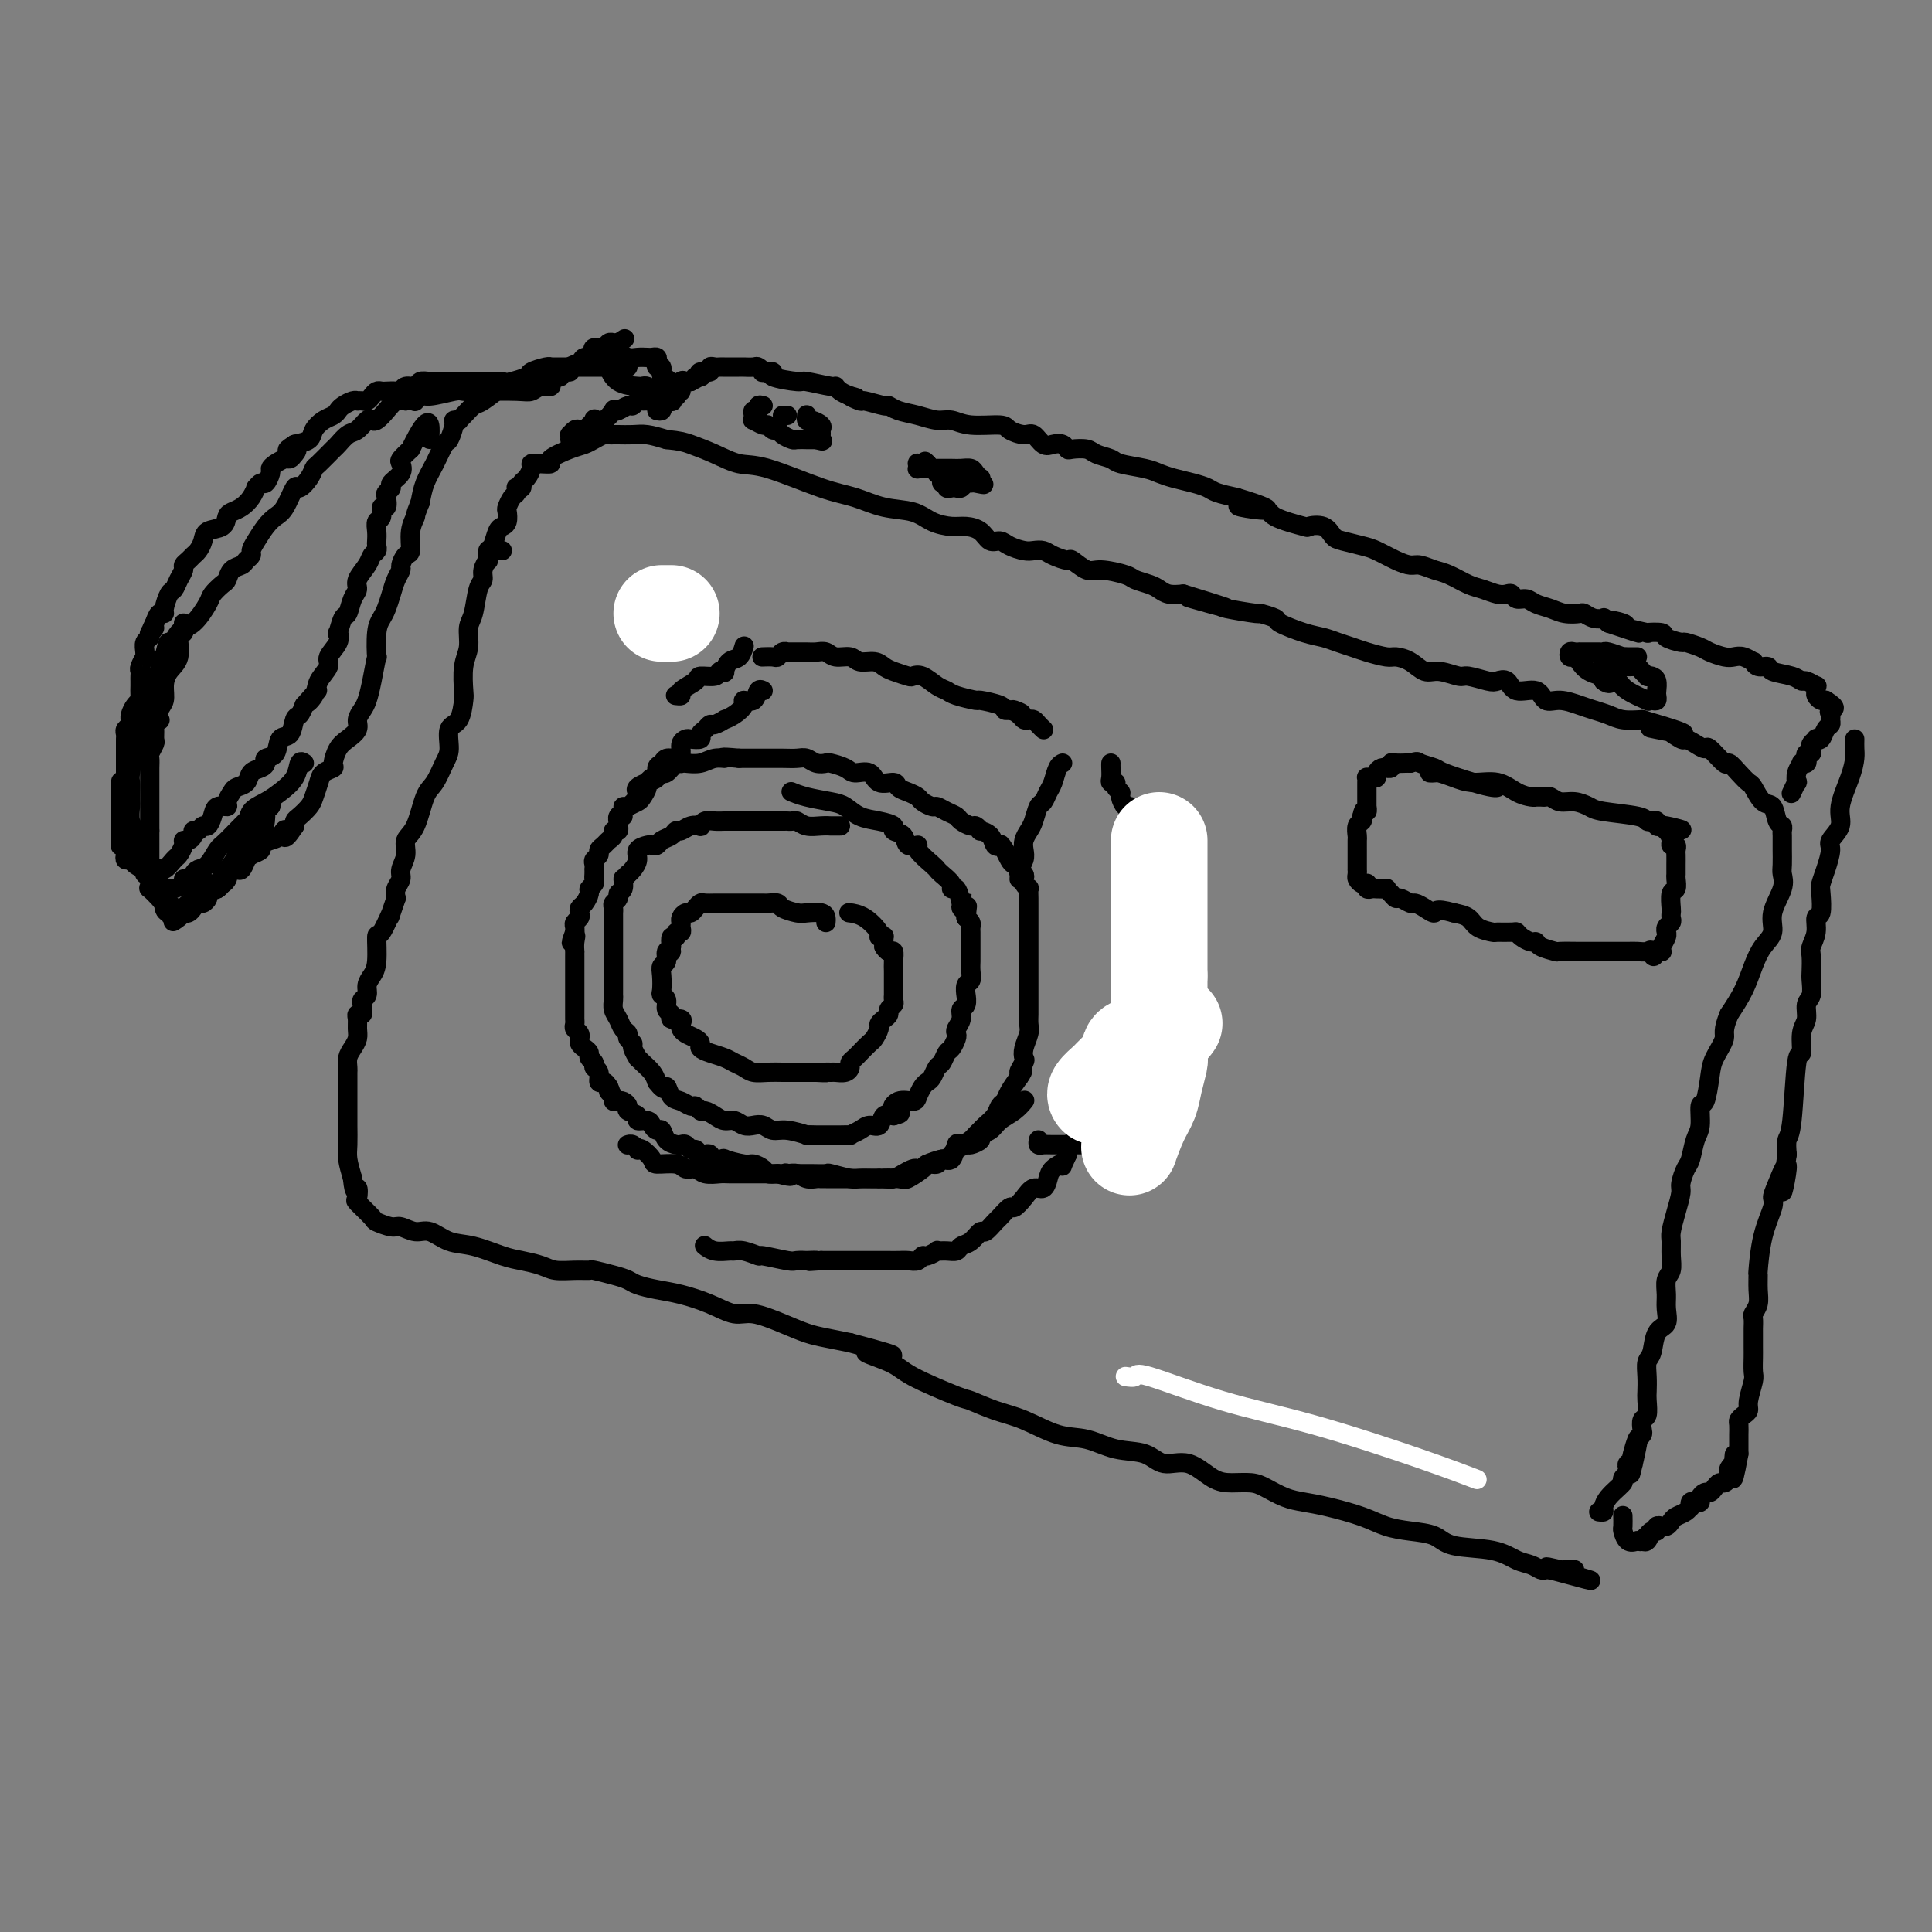 <svg viewBox='0 0 400 400' version='1.1' xmlns='http://www.w3.org/2000/svg' xmlns:xlink='http://www.w3.org/1999/xlink'><rect x="0" y="0" width="400" height="400" fill="#808080" stroke="none"/><g fill='none' stroke='rgb(0,0,0)' stroke-width='4' stroke-linecap='round' stroke-linejoin='round'><path d='M171,191c0.032,-0.311 0.065,-0.622 0,-1c-0.065,-0.378 -0.226,-0.823 -1,-1c-0.774,-0.177 -2.161,-0.086 -3,0c-0.839,0.086 -1.129,0.167 -2,0c-0.871,-0.167 -2.323,-0.581 -3,-1c-0.677,-0.419 -0.580,-0.844 -1,-1c-0.420,-0.156 -1.356,-0.042 -2,0c-0.644,0.042 -0.997,0.011 -1,0c-0.003,-0.011 0.342,-0.003 0,0c-0.342,0.003 -1.373,0.001 -2,0c-0.627,-0.001 -0.851,-0.000 -1,0c-0.149,0.000 -0.224,0.000 -1,0c-0.776,-0.000 -2.253,0.000 -3,0c-0.747,-0.000 -0.763,-0.001 -1,0c-0.237,0.001 -0.693,0.003 -1,0c-0.307,-0.003 -0.463,-0.011 -1,0c-0.537,0.011 -1.453,0.041 -2,0c-0.547,-0.041 -0.725,-0.152 -1,0c-0.275,0.152 -0.648,0.565 -1,1c-0.352,0.435 -0.683,0.890 -1,1c-0.317,0.110 -0.620,-0.124 -1,0c-0.380,0.124 -0.838,0.606 -1,1c-0.162,0.394 -0.028,0.698 0,1c0.028,0.302 -0.049,0.601 0,1c0.049,0.399 0.223,0.897 0,1c-0.223,0.103 -0.843,-0.189 -1,0c-0.157,0.189 0.150,0.859 0,1c-0.150,0.141 -0.757,-0.245 -1,0c-0.243,0.245 -0.121,1.123 0,2'/><path d='M139,196c-0.863,1.648 -0.021,1.270 0,1c0.021,-0.270 -0.779,-0.430 -1,0c-0.221,0.430 0.136,1.449 0,2c-0.136,0.551 -0.764,0.633 -1,1c-0.236,0.367 -0.078,1.019 0,2c0.078,0.981 0.078,2.290 0,3c-0.078,0.710 -0.233,0.821 0,1c0.233,0.179 0.855,0.425 1,1c0.145,0.575 -0.185,1.477 0,2c0.185,0.523 0.886,0.665 1,1c0.114,0.335 -0.360,0.863 0,1c0.360,0.137 1.553,-0.118 2,0c0.447,0.118 0.148,0.609 0,1c-0.148,0.391 -0.146,0.682 0,1c0.146,0.318 0.436,0.663 1,1c0.564,0.337 1.401,0.668 2,1c0.599,0.332 0.961,0.666 1,1c0.039,0.334 -0.246,0.667 0,1c0.246,0.333 1.024,0.668 2,1c0.976,0.332 2.151,0.663 3,1c0.849,0.337 1.372,0.679 2,1c0.628,0.321 1.361,0.622 2,1c0.639,0.378 1.183,0.833 2,1c0.817,0.167 1.907,0.045 3,0c1.093,-0.045 2.191,-0.012 3,0c0.809,0.012 1.330,0.003 2,0c0.670,-0.003 1.489,-0.001 2,0c0.511,0.001 0.715,0.000 1,0c0.285,-0.000 0.653,-0.000 1,0c0.347,0.000 0.674,0.000 1,0'/><path d='M169,222c2.722,0.154 2.026,0.038 2,0c-0.026,-0.038 0.619,0.001 1,0c0.381,-0.001 0.498,-0.042 1,0c0.502,0.042 1.390,0.167 2,0c0.610,-0.167 0.941,-0.626 1,-1c0.059,-0.374 -0.153,-0.662 0,-1c0.153,-0.338 0.672,-0.724 1,-1c0.328,-0.276 0.465,-0.441 1,-1c0.535,-0.559 1.466,-1.512 2,-2c0.534,-0.488 0.669,-0.512 1,-1c0.331,-0.488 0.858,-1.440 1,-2c0.142,-0.560 -0.102,-0.727 0,-1c0.102,-0.273 0.549,-0.650 1,-1c0.451,-0.350 0.905,-0.672 1,-1c0.095,-0.328 -0.171,-0.661 0,-1c0.171,-0.339 0.778,-0.682 1,-1c0.222,-0.318 0.060,-0.610 0,-1c-0.060,-0.390 -0.016,-0.878 0,-1c0.016,-0.122 0.004,0.121 0,0c-0.004,-0.121 -0.001,-0.606 0,-1c0.001,-0.394 0.000,-0.696 0,-1c-0.000,-0.304 -0.000,-0.609 0,-1c0.000,-0.391 0.001,-0.869 0,-1c-0.001,-0.131 -0.003,0.085 0,0c0.003,-0.085 0.012,-0.470 0,-1c-0.012,-0.530 -0.044,-1.204 0,-2c0.044,-0.796 0.166,-1.714 0,-2c-0.166,-0.286 -0.619,0.061 -1,0c-0.381,-0.061 -0.691,-0.531 -1,-1'/><path d='M183,196c-0.084,-2.623 0.205,-2.181 0,-2c-0.205,0.181 -0.903,0.101 -1,0c-0.097,-0.101 0.407,-0.223 0,-1c-0.407,-0.777 -1.725,-2.209 -3,-3c-1.275,-0.791 -2.507,-0.940 -3,-1c-0.493,-0.060 -0.246,-0.030 0,0'/><path d='M174,171c-0.886,-0.002 -1.771,-0.004 -2,0c-0.229,0.004 0.199,0.015 0,0c-0.199,-0.015 -1.024,-0.057 -2,0c-0.976,0.057 -2.103,0.211 -3,0c-0.897,-0.211 -1.564,-0.789 -2,-1c-0.436,-0.211 -0.640,-0.057 -1,0c-0.360,0.057 -0.877,0.015 -1,0c-0.123,-0.015 0.147,-0.004 -1,0c-1.147,0.004 -3.711,0.001 -5,0c-1.289,-0.001 -1.305,-0.001 -2,0c-0.695,0.001 -2.071,0.004 -3,0c-0.929,-0.004 -1.410,-0.015 -2,0c-0.590,0.015 -1.288,0.055 -2,0c-0.712,-0.055 -1.437,-0.207 -2,0c-0.563,0.207 -0.963,0.773 -1,1c-0.037,0.227 0.289,0.117 0,0c-0.289,-0.117 -1.195,-0.239 -2,0c-0.805,0.239 -1.511,0.838 -2,1c-0.489,0.162 -0.761,-0.114 -1,0c-0.239,0.114 -0.444,0.618 -1,1c-0.556,0.382 -1.463,0.640 -2,1c-0.537,0.360 -0.703,0.820 -1,1c-0.297,0.180 -0.723,0.079 -1,0c-0.277,-0.079 -0.403,-0.137 -1,0c-0.597,0.137 -1.665,0.470 -2,1c-0.335,0.530 0.064,1.258 0,2c-0.064,0.742 -0.590,1.498 -1,2c-0.410,0.502 -0.705,0.751 -1,1'/><path d='M130,181c-0.863,1.046 -1.020,0.662 -1,1c0.020,0.338 0.215,1.400 0,2c-0.215,0.600 -0.842,0.739 -1,1c-0.158,0.261 0.154,0.644 0,1c-0.154,0.356 -0.773,0.686 -1,1c-0.227,0.314 -0.061,0.612 0,1c0.061,0.388 0.016,0.866 0,1c-0.016,0.134 -0.004,-0.077 0,0c0.004,0.077 0.001,0.443 0,1c-0.001,0.557 -0.000,1.304 0,2c0.000,0.696 0.000,1.342 0,2c-0.000,0.658 -0.000,1.327 0,2c0.000,0.673 0.000,1.350 0,2c-0.000,0.650 -0.000,1.274 0,2c0.000,0.726 0.000,1.556 0,2c-0.000,0.444 -0.001,0.503 0,1c0.001,0.497 0.003,1.431 0,2c-0.003,0.569 -0.012,0.772 0,1c0.012,0.228 0.046,0.481 0,1c-0.046,0.519 -0.171,1.305 0,2c0.171,0.695 0.638,1.300 1,2c0.362,0.700 0.618,1.496 1,2c0.382,0.504 0.891,0.717 1,1c0.109,0.283 -0.182,0.635 0,1c0.182,0.365 0.835,0.741 1,1c0.165,0.259 -0.159,0.401 0,1c0.159,0.599 0.802,1.655 1,2c0.198,0.345 -0.050,-0.021 0,0c0.050,0.021 0.398,0.429 1,1c0.602,0.571 1.458,1.306 2,2c0.542,0.694 0.771,1.347 1,2'/><path d='M136,224c1.809,2.437 1.833,1.030 2,1c0.167,-0.030 0.479,1.316 1,2c0.521,0.684 1.252,0.704 2,1c0.748,0.296 1.513,0.867 2,1c0.487,0.133 0.697,-0.170 1,0c0.303,0.170 0.700,0.815 1,1c0.300,0.185 0.503,-0.090 1,0c0.497,0.090 1.288,0.546 2,1c0.712,0.454 1.346,0.905 2,1c0.654,0.095 1.330,-0.167 2,0c0.670,0.167 1.335,0.762 2,1c0.665,0.238 1.328,0.120 2,0c0.672,-0.120 1.351,-0.242 2,0c0.649,0.242 1.266,0.850 2,1c0.734,0.150 1.583,-0.156 3,0c1.417,0.156 3.402,0.774 4,1c0.598,0.226 -0.189,0.061 0,0c0.189,-0.061 1.356,-0.016 2,0c0.644,0.016 0.764,0.004 1,0c0.236,-0.004 0.587,-0.001 1,0c0.413,0.001 0.889,0.000 1,0c0.111,-0.000 -0.144,0.001 0,0c0.144,-0.001 0.686,-0.003 1,0c0.314,0.003 0.402,0.011 1,0c0.598,-0.011 1.708,-0.039 2,0c0.292,0.039 -0.235,0.147 0,0c0.235,-0.147 1.231,-0.548 2,-1c0.769,-0.452 1.309,-0.956 2,-1c0.691,-0.044 1.532,0.373 2,0c0.468,-0.373 0.562,-1.535 1,-2c0.438,-0.465 1.219,-0.232 2,0'/><path d='M185,231c2.769,-0.722 0.692,-0.526 0,-1c-0.692,-0.474 -0.000,-1.619 1,-2c1.000,-0.381 2.310,0.001 3,0c0.690,-0.001 0.762,-0.386 1,-1c0.238,-0.614 0.641,-1.459 1,-2c0.359,-0.541 0.674,-0.779 1,-1c0.326,-0.221 0.665,-0.425 1,-1c0.335,-0.575 0.668,-1.520 1,-2c0.332,-0.480 0.664,-0.496 1,-1c0.336,-0.504 0.678,-1.496 1,-2c0.322,-0.504 0.626,-0.519 1,-1c0.374,-0.481 0.817,-1.428 1,-2c0.183,-0.572 0.105,-0.768 0,-1c-0.105,-0.232 -0.239,-0.501 0,-1c0.239,-0.499 0.849,-1.228 1,-2c0.151,-0.772 -0.157,-1.587 0,-2c0.157,-0.413 0.778,-0.425 1,-1c0.222,-0.575 0.045,-1.715 0,-2c-0.045,-0.285 0.040,0.285 0,0c-0.040,-0.285 -0.207,-1.424 0,-2c0.207,-0.576 0.788,-0.587 1,-1c0.212,-0.413 0.057,-1.228 0,-2c-0.057,-0.772 -0.015,-1.502 0,-2c0.015,-0.498 0.004,-0.763 0,-1c-0.004,-0.237 -0.001,-0.445 0,-1c0.001,-0.555 0.001,-1.458 0,-2c-0.001,-0.542 -0.003,-0.723 0,-1c0.003,-0.277 0.011,-0.652 0,-1c-0.011,-0.348 -0.041,-0.671 0,-1c0.041,-0.329 0.155,-0.666 0,-1c-0.155,-0.334 -0.577,-0.667 -1,-1'/><path d='M200,190c0.528,-4.633 0.347,-2.715 0,-2c-0.347,0.715 -0.862,0.228 -1,0c-0.138,-0.228 0.100,-0.197 0,-1c-0.100,-0.803 -0.538,-2.439 -1,-3c-0.462,-0.561 -0.947,-0.046 -1,0c-0.053,0.046 0.328,-0.376 0,-1c-0.328,-0.624 -1.364,-1.450 -2,-2c-0.636,-0.550 -0.871,-0.825 -1,-1c-0.129,-0.175 -0.152,-0.250 -1,-1c-0.848,-0.750 -2.523,-2.176 -3,-3c-0.477,-0.824 0.242,-1.047 0,-1c-0.242,0.047 -1.446,0.363 -2,0c-0.554,-0.363 -0.459,-1.406 -1,-2c-0.541,-0.594 -1.720,-0.740 -2,-1c-0.280,-0.260 0.338,-0.633 0,-1c-0.338,-0.367 -1.634,-0.728 -3,-1c-1.366,-0.272 -2.804,-0.455 -4,-1c-1.196,-0.545 -2.149,-1.453 -3,-2c-0.851,-0.547 -1.599,-0.734 -3,-1c-1.401,-0.266 -3.454,-0.610 -5,-1c-1.546,-0.390 -2.585,-0.826 -3,-1c-0.415,-0.174 -0.208,-0.087 0,0'/><path d='M128,170c0.009,0.455 0.017,0.909 0,1c-0.017,0.091 -0.060,-0.183 0,0c0.060,0.183 0.224,0.823 0,1c-0.224,0.177 -0.835,-0.107 -1,0c-0.165,0.107 0.114,0.606 0,1c-0.114,0.394 -0.623,0.683 -1,1c-0.377,0.317 -0.623,0.662 -1,1c-0.377,0.338 -0.886,0.669 -1,1c-0.114,0.331 0.165,0.662 0,1c-0.165,0.338 -0.776,0.682 -1,1c-0.224,0.318 -0.060,0.610 0,1c0.060,0.390 0.017,0.878 0,1c-0.017,0.122 -0.009,-0.122 0,0c0.009,0.122 0.017,0.609 0,1c-0.017,0.391 -0.060,0.686 0,1c0.060,0.314 0.223,0.647 0,1c-0.223,0.353 -0.830,0.724 -1,1c-0.170,0.276 0.099,0.455 0,1c-0.099,0.545 -0.566,1.455 -1,2c-0.434,0.545 -0.834,0.723 -1,1c-0.166,0.277 -0.097,0.652 0,1c0.097,0.348 0.222,0.668 0,1c-0.222,0.332 -0.791,0.677 -1,1c-0.209,0.323 -0.056,0.626 0,1c0.056,0.374 0.016,0.821 0,1c-0.016,0.179 -0.008,0.089 0,0'/><path d='M119,193c-1.392,3.757 -0.373,1.651 0,1c0.373,-0.651 0.100,0.155 0,1c-0.100,0.845 -0.027,1.731 0,2c0.027,0.269 0.007,-0.079 0,0c-0.007,0.079 -0.002,0.584 0,1c0.002,0.416 0.001,0.741 0,1c-0.001,0.259 -0.000,0.450 0,1c0.000,0.550 0.000,1.458 0,2c-0.000,0.542 -0.000,0.718 0,1c0.000,0.282 -0.000,0.670 0,1c0.000,0.330 0.000,0.603 0,1c-0.000,0.397 -0.000,0.918 0,1c0.000,0.082 0.000,-0.276 0,0c-0.000,0.276 -0.001,1.187 0,2c0.001,0.813 0.004,1.527 0,2c-0.004,0.473 -0.015,0.705 0,1c0.015,0.295 0.057,0.653 0,1c-0.057,0.347 -0.212,0.685 0,1c0.212,0.315 0.792,0.609 1,1c0.208,0.391 0.046,0.878 0,1c-0.046,0.122 0.025,-0.122 0,0c-0.025,0.122 -0.146,0.610 0,1c0.146,0.390 0.560,0.682 1,1c0.440,0.318 0.907,0.661 1,1c0.093,0.339 -0.186,0.673 0,1c0.186,0.327 0.837,0.647 1,1c0.163,0.353 -0.164,0.738 0,1c0.164,0.262 0.817,0.400 1,1c0.183,0.600 -0.105,1.662 0,2c0.105,0.338 0.601,-0.046 1,0c0.399,0.046 0.699,0.523 1,1'/><path d='M126,225c1.019,2.038 0.065,1.134 0,1c-0.065,-0.134 0.757,0.503 1,1c0.243,0.497 -0.095,0.854 0,1c0.095,0.146 0.622,0.080 1,0c0.378,-0.080 0.607,-0.175 1,0c0.393,0.175 0.949,0.621 1,1c0.051,0.379 -0.404,0.693 0,1c0.404,0.307 1.666,0.608 2,1c0.334,0.392 -0.261,0.874 0,1c0.261,0.126 1.378,-0.103 2,0c0.622,0.103 0.748,0.539 1,1c0.252,0.461 0.631,0.947 1,1c0.369,0.053 0.729,-0.327 1,0c0.271,0.327 0.454,1.359 1,2c0.546,0.641 1.456,0.889 2,1c0.544,0.111 0.723,0.086 1,0c0.277,-0.086 0.651,-0.233 1,0c0.349,0.233 0.671,0.846 1,1c0.329,0.154 0.664,-0.151 1,0c0.336,0.151 0.673,0.759 1,1c0.327,0.241 0.644,0.116 1,0c0.356,-0.116 0.750,-0.223 1,0c0.250,0.223 0.356,0.777 1,1c0.644,0.223 1.826,0.115 2,0c0.174,-0.115 -0.659,-0.237 0,0c0.659,0.237 2.809,0.834 4,1c1.191,0.166 1.422,-0.100 2,0c0.578,0.100 1.502,0.565 2,1c0.498,0.435 0.571,0.838 1,1c0.429,0.162 1.215,0.081 2,0'/><path d='M161,243c4.020,1.083 2.570,0.290 2,0c-0.570,-0.290 -0.261,-0.077 0,0c0.261,0.077 0.473,0.020 1,0c0.527,-0.020 1.370,-0.002 2,0c0.630,0.002 1.045,-0.014 2,0c0.955,0.014 2.448,0.056 3,0c0.552,-0.056 0.164,-0.211 1,0c0.836,0.211 2.895,0.789 4,1c1.105,0.211 1.254,0.054 2,0c0.746,-0.054 2.087,-0.004 3,0c0.913,0.004 1.396,-0.038 2,0c0.604,0.038 1.328,0.155 2,0c0.672,-0.155 1.292,-0.581 2,-1c0.708,-0.419 1.503,-0.829 2,-1c0.497,-0.171 0.695,-0.103 1,0c0.305,0.103 0.715,0.241 1,0c0.285,-0.241 0.444,-0.861 1,-1c0.556,-0.139 1.510,0.202 2,0c0.490,-0.202 0.516,-0.947 1,-1c0.484,-0.053 1.425,0.585 2,0c0.575,-0.585 0.784,-2.395 1,-3c0.216,-0.605 0.438,-0.007 1,0c0.562,0.007 1.464,-0.578 2,-1c0.536,-0.422 0.707,-0.680 1,-1c0.293,-0.320 0.709,-0.701 1,-1c0.291,-0.299 0.459,-0.516 1,-1c0.541,-0.484 1.457,-1.235 2,-2c0.543,-0.765 0.712,-1.545 1,-2c0.288,-0.455 0.693,-0.584 1,-1c0.307,-0.416 0.516,-1.119 1,-2c0.484,-0.881 1.242,-1.941 2,-3'/><path d='M211,223c1.487,-2.127 0.206,-0.944 0,-1c-0.206,-0.056 0.663,-1.352 1,-2c0.337,-0.648 0.143,-0.650 0,-1c-0.143,-0.350 -0.234,-1.049 0,-2c0.234,-0.951 0.795,-2.156 1,-3c0.205,-0.844 0.055,-1.329 0,-2c-0.055,-0.671 -0.015,-1.527 0,-2c0.015,-0.473 0.004,-0.562 0,-1c-0.004,-0.438 -0.001,-1.223 0,-2c0.001,-0.777 0.000,-1.544 0,-2c-0.000,-0.456 -0.000,-0.601 0,-1c0.000,-0.399 0.000,-1.051 0,-2c-0.000,-0.949 -0.000,-2.193 0,-3c0.000,-0.807 0.000,-1.175 0,-2c-0.000,-0.825 -0.000,-2.105 0,-3c0.000,-0.895 0.000,-1.404 0,-2c-0.000,-0.596 -0.000,-1.278 0,-2c0.000,-0.722 0.001,-1.485 0,-2c-0.001,-0.515 -0.004,-0.782 0,-1c0.004,-0.218 0.015,-0.387 0,-1c-0.015,-0.613 -0.055,-1.670 0,-2c0.055,-0.330 0.207,0.066 0,0c-0.207,-0.066 -0.773,-0.596 -1,-1c-0.227,-0.404 -0.116,-0.682 0,-1c0.116,-0.318 0.238,-0.676 0,-1c-0.238,-0.324 -0.837,-0.614 -1,-1c-0.163,-0.386 0.111,-0.866 0,-1c-0.111,-0.134 -0.607,0.079 -1,0c-0.393,-0.079 -0.684,-0.451 -1,-1c-0.316,-0.549 -0.658,-1.274 -1,-2'/><path d='M208,176c-0.947,-1.492 -0.813,-1.222 -1,-1c-0.187,0.222 -0.694,0.395 -1,0c-0.306,-0.395 -0.409,-1.359 -1,-2c-0.591,-0.641 -1.668,-0.959 -2,-1c-0.332,-0.041 0.080,0.196 0,0c-0.080,-0.196 -0.654,-0.826 -1,-1c-0.346,-0.174 -0.464,0.107 -1,0c-0.536,-0.107 -1.490,-0.602 -2,-1c-0.510,-0.398 -0.574,-0.698 -1,-1c-0.426,-0.302 -1.213,-0.606 -2,-1c-0.787,-0.394 -1.576,-0.879 -2,-1c-0.424,-0.121 -0.485,0.123 -1,0c-0.515,-0.123 -1.484,-0.612 -2,-1c-0.516,-0.388 -0.579,-0.676 -1,-1c-0.421,-0.324 -1.200,-0.683 -2,-1c-0.800,-0.317 -1.622,-0.592 -2,-1c-0.378,-0.408 -0.312,-0.949 -1,-1c-0.688,-0.051 -2.128,0.389 -3,0c-0.872,-0.389 -1.174,-1.607 -2,-2c-0.826,-0.393 -2.175,0.039 -3,0c-0.825,-0.039 -1.127,-0.550 -2,-1c-0.873,-0.450 -2.316,-0.838 -3,-1c-0.684,-0.162 -0.608,-0.096 -1,0c-0.392,0.096 -1.251,0.222 -2,0c-0.749,-0.222 -1.389,-0.791 -2,-1c-0.611,-0.209 -1.193,-0.056 -2,0c-0.807,0.056 -1.841,0.015 -3,0c-1.159,-0.015 -2.445,-0.004 -3,0c-0.555,0.004 -0.380,0.001 -1,0c-0.620,-0.001 -2.034,-0.000 -3,0c-0.966,0.000 -1.483,0.000 -2,0'/><path d='M153,157c-4.772,-0.448 -3.202,-0.068 -3,0c0.202,0.068 -0.965,-0.177 -2,0c-1.035,0.177 -1.940,0.778 -3,1c-1.060,0.222 -2.277,0.067 -3,0c-0.723,-0.067 -0.953,-0.047 -1,0c-0.047,0.047 0.089,0.122 0,0c-0.089,-0.122 -0.405,-0.440 -1,0c-0.595,0.440 -1.470,1.639 -2,2c-0.530,0.361 -0.714,-0.114 -1,0c-0.286,0.114 -0.672,0.818 -1,1c-0.328,0.182 -0.596,-0.158 -1,0c-0.404,0.158 -0.944,0.815 -1,1c-0.056,0.185 0.371,-0.100 0,0c-0.371,0.100 -1.539,0.586 -2,1c-0.461,0.414 -0.213,0.755 0,1c0.213,0.245 0.393,0.394 0,1c-0.393,0.606 -1.359,1.669 -2,2c-0.641,0.331 -0.956,-0.069 -1,0c-0.044,0.069 0.184,0.606 0,1c-0.184,0.394 -0.780,0.645 -1,1c-0.220,0.355 -0.063,0.816 0,1c0.063,0.184 0.031,0.092 0,0'/><path d='M129,169c-0.058,-0.335 -0.116,-0.671 0,-1c0.116,-0.329 0.407,-0.652 1,-1c0.593,-0.348 1.487,-0.722 2,-1c0.513,-0.278 0.644,-0.459 1,-1c0.356,-0.541 0.936,-1.440 1,-2c0.064,-0.560 -0.387,-0.781 0,-1c0.387,-0.219 1.613,-0.436 2,-1c0.387,-0.564 -0.064,-1.474 0,-2c0.064,-0.526 0.643,-0.669 1,-1c0.357,-0.331 0.491,-0.849 1,-1c0.509,-0.151 1.392,0.064 2,0c0.608,-0.064 0.941,-0.409 1,-1c0.059,-0.591 -0.157,-1.429 0,-2c0.157,-0.571 0.686,-0.874 1,-1c0.314,-0.126 0.413,-0.076 1,0c0.587,0.076 1.661,0.179 2,0c0.339,-0.179 -0.059,-0.640 0,-1c0.059,-0.360 0.575,-0.618 1,-1c0.425,-0.382 0.760,-0.889 1,-1c0.240,-0.111 0.384,0.174 1,0c0.616,-0.174 1.704,-0.807 2,-1c0.296,-0.193 -0.201,0.056 0,0c0.201,-0.056 1.100,-0.415 2,-1c0.900,-0.585 1.800,-1.397 2,-2c0.200,-0.603 -0.300,-0.999 0,-1c0.300,-0.001 1.400,0.391 2,0c0.600,-0.391 0.700,-1.567 1,-2c0.300,-0.433 0.800,-0.124 1,0c0.200,0.124 0.100,0.062 0,0'/><path d='M211,182c0.030,-0.357 0.060,-0.714 0,-1c-0.060,-0.286 -0.209,-0.500 0,-1c0.209,-0.500 0.777,-1.288 1,-2c0.223,-0.712 0.101,-1.350 0,-2c-0.101,-0.650 -0.182,-1.311 0,-2c0.182,-0.689 0.626,-1.406 1,-2c0.374,-0.594 0.678,-1.064 1,-2c0.322,-0.936 0.664,-2.338 1,-3c0.336,-0.662 0.668,-0.584 1,-1c0.332,-0.416 0.663,-1.327 1,-2c0.337,-0.673 0.678,-1.108 1,-2c0.322,-0.892 0.625,-2.240 1,-3c0.375,-0.760 0.821,-0.931 1,-1c0.179,-0.069 0.089,-0.034 0,0'/><path d='M158,136c-0.202,0.008 -0.404,0.016 0,0c0.404,-0.016 1.413,-0.057 2,0c0.587,0.057 0.752,0.211 1,0c0.248,-0.211 0.580,-0.789 1,-1c0.420,-0.211 0.927,-0.056 1,0c0.073,0.056 -0.290,0.014 0,0c0.290,-0.014 1.231,0.000 2,0c0.769,-0.000 1.365,-0.015 2,0c0.635,0.015 1.310,0.061 2,0c0.690,-0.061 1.396,-0.227 2,0c0.604,0.227 1.107,0.849 2,1c0.893,0.151 2.177,-0.167 3,0c0.823,0.167 1.184,0.819 2,1c0.816,0.181 2.088,-0.109 3,0c0.912,0.109 1.465,0.616 2,1c0.535,0.384 1.053,0.646 2,1c0.947,0.354 2.323,0.802 3,1c0.677,0.198 0.654,0.147 1,0c0.346,-0.147 1.060,-0.389 2,0c0.940,0.389 2.104,1.410 3,2c0.896,0.590 1.522,0.749 2,1c0.478,0.251 0.807,0.593 2,1c1.193,0.407 3.251,0.880 4,1c0.749,0.120 0.191,-0.112 1,0c0.809,0.112 2.987,0.569 4,1c1.013,0.431 0.861,0.838 1,1c0.139,0.162 0.570,0.081 1,0'/><path d='M209,147c4.510,1.502 1.786,0.258 1,0c-0.786,-0.258 0.367,0.469 1,1c0.633,0.531 0.748,0.864 1,1c0.252,0.136 0.642,0.075 1,0c0.358,-0.075 0.684,-0.164 1,0c0.316,0.164 0.621,0.580 1,1c0.379,0.420 0.833,0.844 1,1c0.167,0.156 0.048,0.045 0,0c-0.048,-0.045 -0.024,-0.022 0,0'/><path d='M230,158c-0.009,0.228 -0.017,0.456 0,1c0.017,0.544 0.061,1.403 0,2c-0.061,0.597 -0.227,0.932 0,1c0.227,0.068 0.848,-0.132 1,0c0.152,0.132 -0.166,0.595 0,1c0.166,0.405 0.815,0.752 1,1c0.185,0.248 -0.094,0.399 0,1c0.094,0.601 0.560,1.654 1,2c0.440,0.346 0.854,-0.014 1,0c0.146,0.014 0.025,0.403 0,1c-0.025,0.597 0.046,1.403 0,2c-0.046,0.597 -0.209,0.986 0,1c0.209,0.014 0.792,-0.348 1,0c0.208,0.348 0.042,1.406 0,2c-0.042,0.594 0.039,0.723 0,1c-0.039,0.277 -0.199,0.702 0,1c0.199,0.298 0.757,0.468 1,1c0.243,0.532 0.170,1.424 0,2c-0.170,0.576 -0.438,0.834 0,1c0.438,0.166 1.581,0.240 2,1c0.419,0.760 0.112,2.207 0,3c-0.112,0.793 -0.030,0.933 0,1c0.030,0.067 0.008,0.062 0,0c-0.008,-0.062 -0.002,-0.182 0,0c0.002,0.182 0.001,0.664 0,1c-0.001,0.336 -0.000,0.524 0,1c0.000,0.476 0.000,1.238 0,2'/><path d='M238,188c1.464,4.870 1.124,2.046 1,1c-0.124,-1.046 -0.033,-0.313 0,0c0.033,0.313 0.009,0.207 0,1c-0.009,0.793 -0.002,2.485 0,3c0.002,0.515 0.001,-0.147 0,0c-0.001,0.147 -0.000,1.104 0,2c0.000,0.896 0.000,1.731 0,2c-0.000,0.269 -0.000,-0.027 0,0c0.000,0.027 0.000,0.378 0,1c-0.000,0.622 0.000,1.516 0,2c-0.000,0.484 -0.000,0.557 0,1c0.000,0.443 0.000,1.255 0,2c-0.000,0.745 -0.000,1.421 0,2c0.000,0.579 0.001,1.059 0,2c-0.001,0.941 -0.004,2.343 0,3c0.004,0.657 0.015,0.568 0,1c-0.015,0.432 -0.056,1.384 0,2c0.056,0.616 0.207,0.897 0,1c-0.207,0.103 -0.774,0.030 -1,0c-0.226,-0.030 -0.113,-0.015 0,0'/><path d='M215,236c-0.078,0.423 -0.156,0.845 0,1c0.156,0.155 0.545,0.041 1,0c0.455,-0.041 0.976,-0.011 2,0c1.024,0.011 2.550,0.003 3,0c0.450,-0.003 -0.178,-0.001 0,0c0.178,0.001 1.160,0.000 2,0c0.840,-0.000 1.538,-0.000 2,0c0.462,0.000 0.687,0.001 1,0c0.313,-0.001 0.714,-0.004 1,0c0.286,0.004 0.458,0.015 1,0c0.542,-0.015 1.455,-0.057 2,0c0.545,0.057 0.720,0.211 1,0c0.280,-0.211 0.663,-0.789 2,-1c1.337,-0.211 3.629,-0.057 5,0c1.371,0.057 1.820,0.016 2,0c0.180,-0.016 0.090,-0.008 0,0'/><path d='M154,134c0.061,-0.212 0.122,-0.425 0,0c-0.122,0.425 -0.429,1.486 -1,2c-0.571,0.514 -1.408,0.481 -2,1c-0.592,0.519 -0.940,1.588 -1,2c-0.060,0.412 0.169,0.165 0,0c-0.169,-0.165 -0.736,-0.248 -1,0c-0.264,0.248 -0.224,0.827 -1,1c-0.776,0.173 -2.369,-0.059 -3,0c-0.631,0.059 -0.299,0.408 -1,1c-0.701,0.592 -2.435,1.427 -3,2c-0.565,0.573 0.040,0.885 0,1c-0.040,0.115 -0.726,0.033 -1,0c-0.274,-0.033 -0.137,-0.016 0,0'/><path d='M104,114c-0.339,-0.017 -0.678,-0.034 -1,0c-0.322,0.034 -0.626,0.120 -1,0c-0.374,-0.120 -0.817,-0.446 -1,0c-0.183,0.446 -0.105,1.664 0,2c0.105,0.336 0.236,-0.208 0,0c-0.236,0.208 -0.838,1.170 -1,2c-0.162,0.830 0.115,1.527 0,2c-0.115,0.473 -0.623,0.722 -1,2c-0.377,1.278 -0.623,3.586 -1,5c-0.377,1.414 -0.885,1.934 -1,3c-0.115,1.066 0.164,2.678 0,4c-0.164,1.322 -0.770,2.355 -1,4c-0.230,1.645 -0.086,3.904 0,5c0.086,1.096 0.112,1.030 0,2c-0.112,0.970 -0.362,2.977 -1,4c-0.638,1.023 -1.666,1.061 -2,2c-0.334,0.939 0.024,2.780 0,4c-0.024,1.220 -0.431,1.821 -1,3c-0.569,1.179 -1.300,2.938 -2,4c-0.700,1.062 -1.368,1.429 -2,3c-0.632,1.571 -1.226,4.346 -2,6c-0.774,1.654 -1.728,2.186 -2,3c-0.272,0.814 0.137,1.909 0,3c-0.137,1.091 -0.820,2.179 -1,3c-0.180,0.821 0.144,1.375 0,2c-0.144,0.625 -0.755,1.321 -1,2c-0.245,0.679 -0.122,1.339 0,2'/><path d='M82,186c-2.133,6.158 -0.967,3.054 -1,3c-0.033,-0.054 -1.267,2.944 -2,4c-0.733,1.056 -0.966,0.171 -1,1c-0.034,0.829 0.131,3.374 0,5c-0.131,1.626 -0.557,2.334 -1,3c-0.443,0.666 -0.904,1.292 -1,2c-0.096,0.708 0.171,1.500 0,2c-0.171,0.500 -0.782,0.708 -1,1c-0.218,0.292 -0.044,0.669 0,1c0.044,0.331 -0.041,0.616 0,1c0.041,0.384 0.208,0.865 0,1c-0.208,0.135 -0.791,-0.077 -1,0c-0.209,0.077 -0.046,0.443 0,1c0.046,0.557 -0.026,1.305 0,2c0.026,0.695 0.151,1.338 0,2c-0.151,0.662 -0.576,1.343 -1,2c-0.424,0.657 -0.846,1.290 -1,2c-0.154,0.710 -0.041,1.496 0,2c0.041,0.504 0.011,0.725 0,1c-0.011,0.275 -0.003,0.602 0,1c0.003,0.398 0.001,0.865 0,1c-0.001,0.135 -0.000,-0.064 0,0c0.000,0.064 -0.000,0.389 0,1c0.000,0.611 0.000,1.507 0,2c-0.000,0.493 -0.001,0.581 0,1c0.001,0.419 0.003,1.167 0,2c-0.003,0.833 -0.011,1.749 0,3c0.011,1.251 0.041,2.837 0,4c-0.041,1.163 -0.155,1.904 0,3c0.155,1.096 0.577,2.548 1,4'/><path d='M73,244c0.368,3.894 0.790,2.128 1,2c0.210,-0.128 0.210,1.381 0,2c-0.210,0.619 -0.629,0.347 0,1c0.629,0.653 2.307,2.232 3,3c0.693,0.768 0.400,0.726 1,1c0.600,0.274 2.091,0.865 3,1c0.909,0.135 1.234,-0.186 2,0c0.766,0.186 1.972,0.880 3,1c1.028,0.120 1.877,-0.333 3,0c1.123,0.333 2.520,1.451 4,2c1.480,0.549 3.042,0.529 5,1c1.958,0.471 4.312,1.433 6,2c1.688,0.567 2.708,0.741 4,1c1.292,0.259 2.854,0.605 4,1c1.146,0.395 1.875,0.841 3,1c1.125,0.159 2.648,0.032 4,0c1.352,-0.032 2.535,0.033 3,0c0.465,-0.033 0.213,-0.163 1,0c0.787,0.163 2.613,0.620 4,1c1.387,0.380 2.334,0.681 3,1c0.666,0.319 1.053,0.654 2,1c0.947,0.346 2.456,0.704 4,1c1.544,0.296 3.122,0.530 5,1c1.878,0.470 4.056,1.176 6,2c1.944,0.824 3.653,1.765 5,2c1.347,0.235 2.333,-0.235 4,0c1.667,0.235 4.014,1.176 6,2c1.986,0.824 3.612,1.529 5,2c1.388,0.471 2.540,0.706 4,1c1.460,0.294 3.230,0.647 5,1'/><path d='M176,278c15.404,4.076 6.415,2.268 4,2c-2.415,-0.268 1.746,1.006 4,2c2.254,0.994 2.603,1.707 5,3c2.397,1.293 6.842,3.166 9,4c2.158,0.834 2.028,0.628 3,1c0.972,0.372 3.044,1.322 5,2c1.956,0.678 3.794,1.083 6,2c2.206,0.917 4.781,2.345 7,3c2.219,0.655 4.084,0.537 6,1c1.916,0.463 3.884,1.507 6,2c2.116,0.493 4.379,0.433 6,1c1.621,0.567 2.601,1.759 4,2c1.399,0.241 3.216,-0.469 5,0c1.784,0.469 3.534,2.118 5,3c1.466,0.882 2.650,0.996 4,1c1.350,0.004 2.868,-0.102 4,0c1.132,0.102 1.877,0.411 3,1c1.123,0.589 2.624,1.457 4,2c1.376,0.543 2.628,0.762 4,1c1.372,0.238 2.864,0.497 5,1c2.136,0.503 4.917,1.252 7,2c2.083,0.748 3.470,1.495 5,2c1.530,0.505 3.203,0.769 5,1c1.797,0.231 3.717,0.429 5,1c1.283,0.571 1.930,1.516 4,2c2.070,0.484 5.563,0.508 8,1c2.437,0.492 3.819,1.452 5,2c1.181,0.548 2.162,0.683 3,1c0.838,0.317 1.533,0.816 2,1c0.467,0.184 0.705,0.053 1,0c0.295,-0.053 0.648,-0.026 1,0'/><path d='M321,325c15.958,4.332 4.854,1.161 1,0c-3.854,-1.161 -0.458,-0.311 1,0c1.458,0.311 0.978,0.083 1,0c0.022,-0.083 0.544,-0.022 1,0c0.456,0.022 0.844,0.006 1,0c0.156,-0.006 0.078,-0.003 0,0'/><path d='M101,115c0.332,-0.532 0.663,-1.064 1,-2c0.337,-0.936 0.678,-2.277 1,-3c0.322,-0.723 0.625,-0.827 1,-1c0.375,-0.173 0.822,-0.413 1,-1c0.178,-0.587 0.086,-1.520 0,-2c-0.086,-0.480 -0.168,-0.507 0,-1c0.168,-0.493 0.585,-1.452 1,-2c0.415,-0.548 0.828,-0.686 1,-1c0.172,-0.314 0.101,-0.804 0,-1c-0.101,-0.196 -0.233,-0.097 0,0c0.233,0.097 0.832,0.194 1,0c0.168,-0.194 -0.095,-0.679 0,-1c0.095,-0.321 0.549,-0.478 1,-1c0.451,-0.522 0.900,-1.407 1,-2c0.100,-0.593 -0.148,-0.893 0,-1c0.148,-0.107 0.693,-0.021 1,0c0.307,0.021 0.375,-0.022 1,0c0.625,0.022 1.805,0.108 2,0c0.195,-0.108 -0.596,-0.411 0,-1c0.596,-0.589 2.579,-1.464 4,-2c1.421,-0.536 2.279,-0.732 3,-1c0.721,-0.268 1.303,-0.608 2,-1c0.697,-0.392 1.509,-0.837 2,-1c0.491,-0.163 0.663,-0.043 1,0c0.337,0.043 0.841,0.011 1,0c0.159,-0.011 -0.026,-0.000 0,0c0.026,0.000 0.265,-0.010 1,0c0.735,0.010 1.967,0.041 3,0c1.033,-0.041 1.867,-0.155 3,0c1.133,0.155 2.567,0.577 4,1'/><path d='M138,91c2.906,0.292 3.672,0.523 5,1c1.328,0.477 3.217,1.202 5,2c1.783,0.798 3.458,1.671 5,2c1.542,0.329 2.951,0.115 6,1c3.049,0.885 7.739,2.871 11,4c3.261,1.129 5.093,1.403 7,2c1.907,0.597 3.889,1.519 6,2c2.111,0.481 4.351,0.523 6,1c1.649,0.477 2.707,1.389 4,2c1.293,0.611 2.822,0.919 4,1c1.178,0.081 2.005,-0.067 3,0c0.995,0.067 2.157,0.347 3,1c0.843,0.653 1.366,1.678 2,2c0.634,0.322 1.377,-0.058 2,0c0.623,0.058 1.124,0.554 2,1c0.876,0.446 2.127,0.842 3,1c0.873,0.158 1.370,0.079 2,0c0.630,-0.079 1.394,-0.157 2,0c0.606,0.157 1.055,0.549 2,1c0.945,0.451 2.386,0.961 3,1c0.614,0.039 0.400,-0.393 1,0c0.600,0.393 2.013,1.611 3,2c0.987,0.389 1.549,-0.051 3,0c1.451,0.051 3.791,0.592 5,1c1.209,0.408 1.285,0.684 2,1c0.715,0.316 2.068,0.672 3,1c0.932,0.328 1.443,0.627 2,1c0.557,0.373 1.159,0.821 2,1c0.841,0.179 1.920,0.090 3,0'/><path d='M245,123c16.786,5.128 5.251,1.948 2,1c-3.251,-0.948 1.781,0.338 4,1c2.219,0.662 1.624,0.701 3,1c1.376,0.299 4.724,0.857 6,1c1.276,0.143 0.480,-0.131 1,0c0.520,0.131 2.355,0.665 3,1c0.645,0.335 0.101,0.471 1,1c0.899,0.529 3.239,1.451 5,2c1.761,0.549 2.941,0.725 4,1c1.059,0.275 1.998,0.648 3,1c1.002,0.352 2.067,0.685 3,1c0.933,0.315 1.734,0.614 3,1c1.266,0.386 2.998,0.859 4,1c1.002,0.141 1.274,-0.049 2,0c0.726,0.049 1.908,0.338 3,1c1.092,0.662 2.096,1.698 3,2c0.904,0.302 1.708,-0.129 3,0c1.292,0.129 3.071,0.817 4,1c0.929,0.183 1.009,-0.139 2,0c0.991,0.139 2.892,0.739 4,1c1.108,0.261 1.423,0.183 2,0c0.577,-0.183 1.416,-0.470 2,0c0.584,0.470 0.911,1.698 2,2c1.089,0.302 2.938,-0.322 4,0c1.062,0.322 1.337,1.592 2,2c0.663,0.408 1.713,-0.045 3,0c1.287,0.045 2.812,0.587 4,1c1.188,0.413 2.040,0.698 3,1c0.960,0.302 2.028,0.620 3,1c0.972,0.380 1.849,0.823 3,1c1.151,0.177 2.575,0.089 4,0'/><path d='M340,149c15.319,4.466 6.117,2.632 3,2c-3.117,-0.632 -0.150,-0.062 1,0c1.150,0.062 0.483,-0.385 1,0c0.517,0.385 2.216,1.603 3,2c0.784,0.397 0.652,-0.025 1,0c0.348,0.025 1.178,0.499 2,1c0.822,0.501 1.638,1.030 2,1c0.362,-0.030 0.272,-0.617 1,0c0.728,0.617 2.274,2.439 3,3c0.726,0.561 0.631,-0.140 1,0c0.369,0.140 1.202,1.121 2,2c0.798,0.879 1.562,1.658 2,2c0.438,0.342 0.552,0.249 1,1c0.448,0.751 1.230,2.348 2,3c0.770,0.652 1.527,0.360 2,1c0.473,0.640 0.663,2.213 1,3c0.337,0.787 0.822,0.789 1,1c0.178,0.211 0.048,0.632 0,1c-0.048,0.368 -0.013,0.683 0,1c0.013,0.317 0.003,0.637 0,1c-0.003,0.363 0.001,0.770 0,1c-0.001,0.230 -0.008,0.284 0,1c0.008,0.716 0.032,2.096 0,3c-0.032,0.904 -0.120,1.333 0,2c0.120,0.667 0.446,1.573 0,3c-0.446,1.427 -1.666,3.374 -2,5c-0.334,1.626 0.217,2.930 0,4c-0.217,1.070 -1.203,1.905 -2,3c-0.797,1.095 -1.407,2.449 -2,4c-0.593,1.551 -1.169,3.300 -2,5c-0.831,1.700 -1.915,3.350 -3,5'/><path d='M358,210c-1.511,3.563 -0.787,3.970 -1,5c-0.213,1.030 -1.363,2.681 -2,4c-0.637,1.319 -0.762,2.305 -1,4c-0.238,1.695 -0.589,4.100 -1,5c-0.411,0.900 -0.883,0.295 -1,1c-0.117,0.705 0.122,2.721 0,4c-0.122,1.279 -0.606,1.822 -1,3c-0.394,1.178 -0.697,2.993 -1,4c-0.303,1.007 -0.607,1.208 -1,2c-0.393,0.792 -0.876,2.175 -1,3c-0.124,0.825 0.110,1.091 0,2c-0.110,0.909 -0.564,2.460 -1,4c-0.436,1.540 -0.853,3.069 -1,4c-0.147,0.931 -0.025,1.264 0,2c0.025,0.736 -0.046,1.876 0,3c0.046,1.124 0.210,2.231 0,3c-0.210,0.769 -0.795,1.201 -1,2c-0.205,0.799 -0.029,1.965 0,3c0.029,1.035 -0.087,1.939 0,3c0.087,1.061 0.377,2.279 0,3c-0.377,0.721 -1.421,0.946 -2,2c-0.579,1.054 -0.691,2.938 -1,4c-0.309,1.062 -0.814,1.300 -1,2c-0.186,0.700 -0.054,1.860 0,3c0.054,1.140 0.028,2.260 0,3c-0.028,0.740 -0.059,1.101 0,2c0.059,0.899 0.209,2.335 0,3c-0.209,0.665 -0.778,0.560 -1,1c-0.222,0.440 -0.098,1.426 0,2c0.098,0.574 0.171,0.735 0,1c-0.171,0.265 -0.585,0.632 -1,1'/><path d='M339,298c-2.880,13.751 -0.579,4.129 0,1c0.579,-3.129 -0.563,0.236 -1,2c-0.437,1.764 -0.169,1.926 0,2c0.169,0.074 0.238,0.061 0,0c-0.238,-0.061 -0.782,-0.170 -1,0c-0.218,0.170 -0.111,0.620 0,1c0.111,0.380 0.227,0.690 0,1c-0.227,0.310 -0.795,0.621 -1,1c-0.205,0.379 -0.047,0.825 0,1c0.047,0.175 -0.016,0.078 0,0c0.016,-0.078 0.110,-0.136 0,0c-0.110,0.136 -0.426,0.467 -1,1c-0.574,0.533 -1.408,1.267 -2,2c-0.592,0.733 -0.942,1.465 -1,2c-0.058,0.535 0.177,0.875 0,1c-0.177,0.125 -0.765,0.036 -1,0c-0.235,-0.036 -0.118,-0.018 0,0'/><path d='M118,91c0.023,-0.452 0.046,-0.904 0,-1c-0.046,-0.096 -0.162,0.163 0,0c0.162,-0.163 0.602,-0.748 1,-1c0.398,-0.252 0.753,-0.171 1,0c0.247,0.171 0.385,0.431 1,0c0.615,-0.431 1.705,-1.552 2,-2c0.295,-0.448 -0.206,-0.224 0,0c0.206,0.224 1.120,0.448 2,0c0.880,-0.448 1.727,-1.569 2,-2c0.273,-0.431 -0.029,-0.172 0,0c0.029,0.172 0.389,0.256 1,0c0.611,-0.256 1.472,-0.854 2,-1c0.528,-0.146 0.723,0.158 1,0c0.277,-0.158 0.636,-0.778 1,-1c0.364,-0.222 0.731,-0.044 1,0c0.269,0.044 0.439,-0.045 1,0c0.561,0.045 1.513,0.224 2,0c0.487,-0.224 0.508,-0.852 1,-1c0.492,-0.148 1.456,0.185 2,0c0.544,-0.185 0.667,-0.887 1,-1c0.333,-0.113 0.877,0.362 1,0c0.123,-0.362 -0.173,-1.561 0,-2c0.173,-0.439 0.816,-0.118 1,0c0.184,0.118 -0.090,0.034 0,0c0.090,-0.034 0.545,-0.017 1,0'/><path d='M143,79c4.036,-2.083 1.625,-1.292 1,-1c-0.625,0.292 0.536,0.083 1,0c0.464,-0.083 0.232,-0.042 0,0'/><path d='M145,78c-0.233,-0.453 -0.466,-0.906 0,-1c0.466,-0.094 1.632,0.171 2,0c0.368,-0.171 -0.062,-0.778 0,-1c0.062,-0.222 0.616,-0.060 1,0c0.384,0.060 0.599,0.016 1,0c0.401,-0.016 0.990,-0.004 1,0c0.010,0.004 -0.559,0.000 0,0c0.559,-0.000 2.245,0.004 3,0c0.755,-0.004 0.578,-0.015 1,0c0.422,0.015 1.442,0.056 2,0c0.558,-0.056 0.652,-0.208 1,0c0.348,0.208 0.948,0.778 1,1c0.052,0.222 -0.446,0.097 0,0c0.446,-0.097 1.836,-0.166 2,0c0.164,0.166 -0.899,0.565 0,1c0.899,0.435 3.760,0.904 5,1c1.240,0.096 0.860,-0.181 2,0c1.140,0.181 3.800,0.822 5,1c1.200,0.178 0.938,-0.106 1,0c0.062,0.106 0.446,0.602 1,1c0.554,0.398 1.277,0.699 2,1'/><path d='M176,82c2.972,0.863 0.403,0.020 0,0c-0.403,-0.020 1.361,0.782 2,1c0.639,0.218 0.155,-0.149 1,0c0.845,0.149 3.020,0.815 4,1c0.980,0.185 0.765,-0.109 1,0c0.235,0.109 0.920,0.622 2,1c1.080,0.378 2.556,0.622 4,1c1.444,0.378 2.857,0.888 4,1c1.143,0.112 2.015,-0.176 3,0c0.985,0.176 2.084,0.816 4,1c1.916,0.184 4.649,-0.087 6,0c1.351,0.087 1.320,0.531 2,1c0.680,0.469 2.070,0.962 3,1c0.930,0.038 1.402,-0.378 2,0c0.598,0.378 1.324,1.552 2,2c0.676,0.448 1.301,0.172 2,0c0.699,-0.172 1.470,-0.239 2,0c0.530,0.239 0.818,0.785 1,1c0.182,0.215 0.258,0.099 1,0c0.742,-0.099 2.148,-0.181 3,0c0.852,0.181 1.148,0.626 2,1c0.852,0.374 2.261,0.678 3,1c0.739,0.322 0.809,0.664 2,1c1.191,0.336 3.502,0.667 5,1c1.498,0.333 2.181,0.666 3,1c0.819,0.334 1.772,0.667 3,1c1.228,0.333 2.731,0.667 4,1c1.269,0.333 2.303,0.667 3,1c0.697,0.333 1.056,0.667 2,1c0.944,0.333 2.472,0.667 4,1'/><path d='M256,103c12.383,3.726 3.340,2.540 1,2c-2.340,-0.540 2.024,-0.434 4,0c1.976,0.434 1.566,1.195 3,2c1.434,0.805 4.714,1.655 6,2c1.286,0.345 0.578,0.187 1,0c0.422,-0.187 1.974,-0.402 3,0c1.026,0.402 1.527,1.421 2,2c0.473,0.579 0.917,0.720 2,1c1.083,0.280 2.803,0.701 4,1c1.197,0.299 1.871,0.476 3,1c1.129,0.524 2.713,1.396 4,2c1.287,0.604 2.277,0.939 3,1c0.723,0.061 1.180,-0.153 2,0c0.820,0.153 2.005,0.672 3,1c0.995,0.328 1.800,0.467 3,1c1.200,0.533 2.794,1.462 4,2c1.206,0.538 2.024,0.684 3,1c0.976,0.316 2.110,0.802 3,1c0.890,0.198 1.536,0.109 2,0c0.464,-0.109 0.746,-0.237 1,0c0.254,0.237 0.479,0.838 1,1c0.521,0.162 1.338,-0.114 2,0c0.662,0.114 1.171,0.618 2,1c0.829,0.382 1.979,0.642 3,1c1.021,0.358 1.913,0.814 3,1c1.087,0.186 2.367,0.102 3,0c0.633,-0.102 0.617,-0.221 1,0c0.383,0.221 1.165,0.781 2,1c0.835,0.219 1.725,0.097 2,0c0.275,-0.097 -0.064,-0.171 0,0c0.064,0.171 0.532,0.585 1,1'/><path d='M333,129c12.015,4.034 3.552,1.120 1,0c-2.552,-1.120 0.805,-0.444 2,0c1.195,0.444 0.226,0.658 1,1c0.774,0.342 3.290,0.814 4,1c0.710,0.186 -0.387,0.088 0,0c0.387,-0.088 2.257,-0.164 3,0c0.743,0.164 0.358,0.569 1,1c0.642,0.431 2.311,0.890 3,1c0.689,0.110 0.397,-0.128 1,0c0.603,0.128 2.100,0.622 3,1c0.900,0.378 1.201,0.641 2,1c0.799,0.359 2.094,0.813 3,1c0.906,0.187 1.421,0.107 2,0c0.579,-0.107 1.220,-0.240 2,0c0.780,0.240 1.698,0.852 2,1c0.302,0.148 -0.011,-0.168 0,0c0.011,0.168 0.346,0.820 1,1c0.654,0.180 1.627,-0.110 2,0c0.373,0.110 0.146,0.622 1,1c0.854,0.378 2.789,0.622 4,1c1.211,0.378 1.698,0.889 2,1c0.302,0.111 0.420,-0.178 1,0c0.580,0.178 1.622,0.822 2,1c0.378,0.178 0.090,-0.110 0,0c-0.090,0.110 0.017,0.617 0,1c-0.017,0.383 -0.158,0.642 0,1c0.158,0.358 0.617,0.817 1,1c0.383,0.183 0.692,0.092 1,0'/><path d='M378,145c2.855,1.797 1.494,1.790 1,2c-0.494,0.210 -0.121,0.638 0,1c0.121,0.362 -0.010,0.657 0,1c0.010,0.343 0.161,0.732 0,1c-0.161,0.268 -0.635,0.415 -1,1c-0.365,0.585 -0.620,1.610 -1,2c-0.380,0.390 -0.886,0.147 -1,0c-0.114,-0.147 0.162,-0.198 0,0c-0.162,0.198 -0.762,0.644 -1,1c-0.238,0.356 -0.115,0.621 0,1c0.115,0.379 0.223,0.873 0,1c-0.223,0.127 -0.777,-0.111 -1,0c-0.223,0.111 -0.116,0.571 0,1c0.116,0.429 0.241,0.827 0,1c-0.241,0.173 -0.848,0.121 -1,0c-0.152,-0.121 0.152,-0.312 0,0c-0.152,0.312 -0.759,1.128 -1,2c-0.241,0.872 -0.116,1.801 0,2c0.116,0.199 0.224,-0.331 0,0c-0.224,0.331 -0.778,1.523 -1,2c-0.222,0.477 -0.111,0.238 0,0'/><path d='M384,153c-0.013,0.699 -0.026,1.397 0,2c0.026,0.603 0.090,1.110 0,2c-0.090,0.890 -0.335,2.162 -1,4c-0.665,1.838 -1.750,4.242 -2,6c-0.250,1.758 0.336,2.870 0,4c-0.336,1.130 -1.593,2.278 -2,3c-0.407,0.722 0.036,1.017 0,2c-0.036,0.983 -0.549,2.653 -1,4c-0.451,1.347 -0.838,2.369 -1,3c-0.162,0.631 -0.100,0.869 0,2c0.100,1.131 0.237,3.155 0,4c-0.237,0.845 -0.848,0.509 -1,1c-0.152,0.491 0.155,1.807 0,3c-0.155,1.193 -0.773,2.263 -1,3c-0.227,0.737 -0.065,1.141 0,2c0.065,0.859 0.033,2.173 0,3c-0.033,0.827 -0.065,1.167 0,2c0.065,0.833 0.229,2.159 0,3c-0.229,0.841 -0.849,1.199 -1,2c-0.151,0.801 0.167,2.046 0,3c-0.167,0.954 -0.819,1.616 -1,3c-0.181,1.384 0.109,3.490 0,4c-0.109,0.510 -0.617,-0.575 -1,2c-0.383,2.575 -0.642,8.809 -1,12c-0.358,3.191 -0.817,3.340 -1,4c-0.183,0.660 -0.092,1.830 0,3'/><path d='M370,239c-2.063,13.847 -0.219,5.463 0,3c0.219,-2.463 -1.185,0.994 -2,3c-0.815,2.006 -1.041,2.559 -1,3c0.041,0.441 0.351,0.768 0,2c-0.351,1.232 -1.361,3.369 -2,6c-0.639,2.631 -0.907,5.756 -1,7c-0.093,1.244 -0.011,0.608 0,1c0.011,0.392 -0.050,1.811 0,3c0.050,1.189 0.209,2.148 0,3c-0.209,0.852 -0.788,1.597 -1,2c-0.212,0.403 -0.057,0.463 0,1c0.057,0.537 0.015,1.552 0,2c-0.015,0.448 -0.003,0.331 0,1c0.003,0.669 -0.003,2.126 0,3c0.003,0.874 0.016,1.165 0,2c-0.016,0.835 -0.060,2.212 0,3c0.060,0.788 0.222,0.985 0,2c-0.222,1.015 -0.830,2.848 -1,4c-0.170,1.152 0.098,1.622 0,2c-0.098,0.378 -0.562,0.664 -1,1c-0.438,0.336 -0.849,0.724 -1,1c-0.151,0.276 -0.040,0.441 0,1c0.040,0.559 0.011,1.511 0,2c-0.011,0.489 -0.003,0.516 0,1c0.003,0.484 0.001,1.424 0,2c-0.001,0.576 -0.000,0.788 0,1'/><path d='M360,301c-1.769,9.754 -1.192,3.138 -1,1c0.192,-2.138 -0.000,0.200 0,1c0.000,0.800 0.193,0.061 0,0c-0.193,-0.061 -0.773,0.557 -1,1c-0.227,0.443 -0.102,0.710 0,1c0.102,0.290 0.182,0.604 0,1c-0.182,0.396 -0.626,0.876 -1,1c-0.374,0.124 -0.679,-0.108 -1,0c-0.321,0.108 -0.660,0.554 -1,1c-0.340,0.446 -0.682,0.890 -1,1c-0.318,0.110 -0.611,-0.115 -1,0c-0.389,0.115 -0.875,0.571 -1,1c-0.125,0.429 0.111,0.832 0,1c-0.111,0.168 -0.568,0.100 -1,0c-0.432,-0.100 -0.841,-0.234 -1,0c-0.159,0.234 -0.070,0.836 0,1c0.070,0.164 0.121,-0.110 0,0c-0.121,0.110 -0.415,0.604 -1,1c-0.585,0.396 -1.462,0.695 -2,1c-0.538,0.305 -0.737,0.617 -1,1c-0.263,0.383 -0.592,0.839 -1,1c-0.408,0.161 -0.897,0.028 -1,0c-0.103,-0.028 0.180,0.048 0,0c-0.180,-0.048 -0.821,-0.219 -1,0c-0.179,0.219 0.106,0.828 0,1c-0.106,0.172 -0.602,-0.094 -1,0c-0.398,0.094 -0.699,0.547 -1,1'/><path d='M341,318c-2.952,2.569 -0.833,0.493 0,0c0.833,-0.493 0.378,0.598 0,1c-0.378,0.402 -0.679,0.115 -1,0c-0.321,-0.115 -0.660,-0.057 -1,0'/><path d='M339,319c-0.702,0.268 -1.456,0.439 -2,0c-0.544,-0.439 -0.878,-1.489 -1,-2c-0.122,-0.511 -0.033,-0.484 0,-1c0.033,-0.516 0.009,-1.576 0,-2c-0.009,-0.424 -0.005,-0.212 0,0'/><path d='M296,160c0.377,0.021 0.754,0.042 1,0c0.246,-0.042 0.362,-0.148 1,0c0.638,0.148 1.799,0.551 3,1c1.201,0.449 2.441,0.943 4,1c1.559,0.057 3.436,-0.325 5,0c1.564,0.325 2.814,1.355 4,2c1.186,0.645 2.307,0.905 3,1c0.693,0.095 0.959,0.024 1,0c0.041,-0.024 -0.141,-0.003 0,0c0.141,0.003 0.607,-0.014 1,0c0.393,0.014 0.714,0.059 1,0c0.286,-0.059 0.536,-0.223 1,0c0.464,0.223 1.140,0.833 2,1c0.860,0.167 1.904,-0.109 3,0c1.096,0.109 2.244,0.604 3,1c0.756,0.396 1.121,0.694 3,1c1.879,0.306 5.273,0.622 7,1c1.727,0.378 1.786,0.820 2,1c0.214,0.180 0.583,0.100 1,0c0.417,-0.100 0.881,-0.219 1,0c0.119,0.219 -0.109,0.777 0,1c0.109,0.223 0.554,0.112 1,0'/><path d='M344,171c7.670,1.669 2.843,0.341 1,0c-1.843,-0.341 -0.704,0.304 0,1c0.704,0.696 0.973,1.442 1,2c0.027,0.558 -0.189,0.926 0,1c0.189,0.074 0.783,-0.148 1,0c0.217,0.148 0.058,0.666 0,1c-0.058,0.334 -0.016,0.485 0,1c0.016,0.515 0.004,1.394 0,2c-0.004,0.606 -0.000,0.940 0,1c0.000,0.060 -0.004,-0.155 0,0c0.004,0.155 0.015,0.679 0,1c-0.015,0.321 -0.057,0.439 0,1c0.057,0.561 0.211,1.565 0,2c-0.211,0.435 -0.788,0.302 -1,1c-0.212,0.698 -0.061,2.228 0,3c0.061,0.772 0.030,0.785 0,1c-0.030,0.215 -0.061,0.631 0,1c0.061,0.369 0.213,0.689 0,1c-0.213,0.311 -0.793,0.612 -1,1c-0.207,0.388 -0.042,0.864 0,1c0.042,0.136 -0.041,-0.069 0,0c0.041,0.069 0.204,0.411 0,1c-0.204,0.589 -0.776,1.426 -1,2c-0.224,0.574 -0.099,0.885 0,1c0.099,0.115 0.171,0.033 0,0c-0.171,-0.033 -0.586,-0.016 -1,0'/><path d='M343,197c-0.811,2.011 -0.840,0.539 -1,0c-0.160,-0.539 -0.453,-0.144 -1,0c-0.547,0.144 -1.349,0.039 -2,0c-0.651,-0.039 -1.153,-0.010 -2,0c-0.847,0.010 -2.041,0.003 -3,0c-0.959,-0.003 -1.683,-0.001 -2,0c-0.317,0.001 -0.226,0.001 -1,0c-0.774,-0.001 -2.414,-0.003 -3,0c-0.586,0.003 -0.118,0.011 -1,0c-0.882,-0.011 -3.114,-0.041 -4,0c-0.886,0.041 -0.426,0.152 -1,0c-0.574,-0.152 -2.182,-0.566 -3,-1c-0.818,-0.434 -0.847,-0.887 -1,-1c-0.153,-0.113 -0.430,0.113 -1,0c-0.570,-0.113 -1.432,-0.566 -2,-1c-0.568,-0.434 -0.842,-0.850 -1,-1c-0.158,-0.150 -0.202,-0.033 -1,0c-0.798,0.033 -2.352,-0.019 -3,0c-0.648,0.019 -0.390,0.108 -1,0c-0.610,-0.108 -2.087,-0.414 -3,-1c-0.913,-0.586 -1.261,-1.453 -2,-2c-0.739,-0.547 -1.870,-0.773 -3,-1'/><path d='M301,189c-4.218,-1.194 -3.764,-0.180 -4,0c-0.236,0.180 -1.163,-0.473 -2,-1c-0.837,-0.527 -1.586,-0.929 -2,-1c-0.414,-0.071 -0.493,0.187 -1,0c-0.507,-0.187 -1.440,-0.821 -2,-1c-0.560,-0.179 -0.745,0.096 -1,0c-0.255,-0.096 -0.579,-0.562 -1,-1c-0.421,-0.438 -0.940,-0.848 -1,-1c-0.060,-0.152 0.337,-0.044 0,0c-0.337,0.044 -1.410,0.026 -2,0c-0.590,-0.026 -0.697,-0.059 -1,0c-0.303,0.059 -0.803,0.209 -1,0c-0.197,-0.209 -0.091,-0.777 0,-1c0.091,-0.223 0.168,-0.103 0,0c-0.168,0.103 -0.581,0.187 -1,0c-0.419,-0.187 -0.844,-0.645 -1,-1c-0.156,-0.355 -0.042,-0.606 0,-1c0.042,-0.394 0.011,-0.931 0,-1c-0.011,-0.069 -0.003,0.328 0,0c0.003,-0.328 0.001,-1.382 0,-2c-0.001,-0.618 -0.001,-0.799 0,-1c0.001,-0.201 0.004,-0.421 0,-1c-0.004,-0.579 -0.015,-1.517 0,-2c0.015,-0.483 0.056,-0.511 0,-1c-0.056,-0.489 -0.207,-1.439 0,-2c0.207,-0.561 0.774,-0.732 1,-1c0.226,-0.268 0.113,-0.634 0,-1'/><path d='M282,169c0.381,-2.165 0.834,-1.077 1,-1c0.166,0.077 0.044,-0.858 0,-1c-0.044,-0.142 -0.012,0.508 0,0c0.012,-0.508 0.002,-2.175 0,-3c-0.002,-0.825 0.002,-0.810 0,-1c-0.002,-0.190 -0.011,-0.586 0,-1c0.011,-0.414 0.041,-0.846 0,-1c-0.041,-0.154 -0.152,-0.031 0,0c0.152,0.031 0.567,-0.030 1,0c0.433,0.030 0.886,0.151 1,0c0.114,-0.151 -0.109,-0.575 0,-1c0.109,-0.425 0.550,-0.850 1,-1c0.450,-0.150 0.907,-0.026 1,0c0.093,0.026 -0.179,-0.046 0,0c0.179,0.046 0.808,0.208 1,0c0.192,-0.208 -0.052,-0.788 0,-1c0.052,-0.212 0.398,-0.057 1,0c0.602,0.057 1.458,0.016 2,0c0.542,-0.016 0.771,-0.008 1,0'/><path d='M292,158c1.674,-0.516 1.359,-0.306 2,0c0.641,0.306 2.238,0.709 3,1c0.762,0.291 0.688,0.470 2,1c1.313,0.530 4.012,1.410 6,2c1.988,0.590 3.266,0.890 4,1c0.734,0.110 0.924,0.032 1,0c0.076,-0.032 0.038,-0.016 0,0'/><path d='M158,84c-0.453,-0.119 -0.905,-0.238 -1,0c-0.095,0.238 0.169,0.833 0,1c-0.169,0.167 -0.771,-0.095 -1,0c-0.229,0.095 -0.087,0.546 0,1c0.087,0.454 0.117,0.910 0,1c-0.117,0.090 -0.382,-0.187 0,0c0.382,0.187 1.411,0.837 2,1c0.589,0.163 0.739,-0.163 1,0c0.261,0.163 0.632,0.814 1,1c0.368,0.186 0.734,-0.094 1,0c0.266,0.094 0.434,0.561 1,1c0.566,0.439 1.530,0.850 2,1c0.470,0.150 0.446,0.040 1,0c0.554,-0.040 1.688,-0.011 2,0c0.312,0.011 -0.196,0.003 0,0c0.196,-0.003 1.098,-0.002 2,0'/><path d='M169,91c1.926,0.512 1.242,0.291 1,0c-0.242,-0.291 -0.040,-0.651 0,-1c0.040,-0.349 -0.080,-0.686 0,-1c0.080,-0.314 0.361,-0.606 0,-1c-0.361,-0.394 -1.365,-0.890 -2,-1c-0.635,-0.110 -0.902,0.166 -1,0c-0.098,-0.166 -0.026,-0.776 0,-1c0.026,-0.224 0.008,-0.064 0,0c-0.008,0.064 -0.004,0.032 0,0'/><path d='M162,86c0.417,0.000 0.833,0.000 1,0c0.167,0.000 0.083,0.000 0,0'/><path d='M191,96c-0.421,0.030 -0.842,0.061 -1,0c-0.158,-0.061 -0.054,-0.212 0,0c0.054,0.212 0.058,0.789 0,1c-0.058,0.211 -0.177,0.056 0,0c0.177,-0.056 0.652,-0.015 1,0c0.348,0.015 0.569,0.003 1,0c0.431,-0.003 1.071,0.002 2,0c0.929,-0.002 2.148,-0.011 3,0c0.852,0.011 1.339,0.041 2,0c0.661,-0.041 1.498,-0.152 2,0c0.502,0.152 0.671,0.566 1,1c0.329,0.434 0.819,0.886 1,1c0.181,0.114 0.052,-0.110 0,0c-0.052,0.110 -0.026,0.555 0,1'/><path d='M203,100c1.678,0.614 -0.128,0.151 -1,0c-0.872,-0.151 -0.811,0.012 -1,0c-0.189,-0.012 -0.629,-0.198 -1,0c-0.371,0.198 -0.673,0.781 -1,1c-0.327,0.219 -0.680,0.073 -1,0c-0.320,-0.073 -0.606,-0.075 -1,0c-0.394,0.075 -0.894,0.226 -1,0c-0.106,-0.226 0.183,-0.830 0,-1c-0.183,-0.170 -0.836,0.094 -1,0c-0.164,-0.094 0.163,-0.546 0,-1c-0.163,-0.454 -0.814,-0.910 -1,-1c-0.186,-0.090 0.094,0.186 0,0c-0.094,-0.186 -0.561,-0.833 -1,-1c-0.439,-0.167 -0.849,0.147 -1,0c-0.151,-0.147 -0.043,-0.756 0,-1c0.043,-0.244 0.022,-0.122 0,0'/><path d='M192,96c-0.833,-0.833 -0.417,-0.417 0,0'/><path d='M339,136c-0.346,-0.002 -0.692,-0.004 -1,0c-0.308,0.004 -0.579,0.015 -1,0c-0.421,-0.015 -0.991,-0.057 -1,0c-0.009,0.057 0.545,0.211 0,0c-0.545,-0.211 -2.187,-0.789 -3,-1c-0.813,-0.211 -0.795,-0.057 -1,0c-0.205,0.057 -0.633,0.015 -1,0c-0.367,-0.015 -0.672,-0.004 -1,0c-0.328,0.004 -0.679,0.001 -1,0c-0.321,-0.001 -0.611,-0.001 -1,0c-0.389,0.001 -0.875,0.004 -1,0c-0.125,-0.004 0.113,-0.016 0,0c-0.113,0.016 -0.578,0.059 -1,0c-0.422,-0.059 -0.802,-0.220 -1,0c-0.198,0.220 -0.213,0.819 0,1c0.213,0.181 0.656,-0.057 1,0c0.344,0.057 0.589,0.410 1,1c0.411,0.590 0.986,1.416 2,2c1.014,0.584 2.465,0.927 3,1c0.535,0.073 0.153,-0.122 0,0c-0.153,0.122 -0.076,0.561 0,1'/><path d='M332,141c1.181,0.952 1.632,0.332 2,0c0.368,-0.332 0.651,-0.376 1,0c0.349,0.376 0.763,1.174 2,2c1.237,0.826 3.298,1.682 4,2c0.702,0.318 0.044,0.097 0,0c-0.044,-0.097 0.525,-0.071 1,0c0.475,0.071 0.857,0.187 1,0c0.143,-0.187 0.048,-0.677 0,-1c-0.048,-0.323 -0.051,-0.478 0,-1c0.051,-0.522 0.154,-1.411 0,-2c-0.154,-0.589 -0.566,-0.880 -1,-1c-0.434,-0.120 -0.890,-0.071 -1,0c-0.110,0.071 0.125,0.163 0,0c-0.125,-0.163 -0.612,-0.579 -1,-1c-0.388,-0.421 -0.679,-0.845 -1,-1c-0.321,-0.155 -0.674,-0.042 -1,0c-0.326,0.042 -0.626,0.011 -1,0c-0.374,-0.011 -0.821,-0.003 -1,0c-0.179,0.003 -0.089,0.002 0,0'/><path d='M336,138c-1.419,-0.713 -1.466,0.005 -2,0c-0.534,-0.005 -1.556,-0.733 -2,-1c-0.444,-0.267 -0.312,-0.072 0,0c0.312,0.072 0.803,0.021 1,0c0.197,-0.021 0.098,-0.010 0,0'/><path d='M136,85c0.407,0.083 0.813,0.167 1,0c0.187,-0.167 0.154,-0.584 0,-1c-0.154,-0.416 -0.430,-0.830 0,-1c0.430,-0.170 1.565,-0.098 2,0c0.435,0.098 0.170,0.220 0,0c-0.170,-0.220 -0.244,-0.781 0,-1c0.244,-0.219 0.808,-0.096 1,0c0.192,0.096 0.013,0.167 0,0c-0.013,-0.167 0.141,-0.570 0,-1c-0.141,-0.430 -0.576,-0.885 -1,-1c-0.424,-0.115 -0.835,0.110 -1,0c-0.165,-0.110 -0.082,-0.555 0,-1'/><path d='M138,79c0.374,-0.901 0.310,-0.153 0,0c-0.310,0.153 -0.867,-0.288 -1,-1c-0.133,-0.712 0.157,-1.693 0,-2c-0.157,-0.307 -0.762,0.061 -1,0c-0.238,-0.061 -0.108,-0.553 0,-1c0.108,-0.447 0.195,-0.851 0,-1c-0.195,-0.149 -0.672,-0.044 -1,0c-0.328,0.044 -0.507,0.026 -1,0c-0.493,-0.026 -1.299,-0.061 -2,0c-0.701,0.061 -1.298,0.216 -2,0c-0.702,-0.216 -1.509,-0.805 -2,-1c-0.491,-0.195 -0.667,0.004 -1,0c-0.333,-0.004 -0.822,-0.210 -1,0c-0.178,0.210 -0.044,0.837 0,1c0.044,0.163 -0.002,-0.138 0,0c0.002,0.138 0.052,0.717 0,1c-0.052,0.283 -0.207,0.271 0,1c0.207,0.729 0.777,2.198 2,3c1.223,0.802 3.101,0.937 4,1c0.899,0.063 0.819,0.056 1,0c0.181,-0.056 0.623,-0.159 1,0c0.377,0.159 0.688,0.579 1,1'/><path d='M135,81c1.622,1.378 1.178,1.822 1,2c-0.178,0.178 -0.089,0.089 0,0'/><path d='M130,76c-0.345,0.000 -0.690,0.000 -1,0c-0.310,-0.000 -0.585,-0.000 -1,0c-0.415,0.000 -0.969,0.000 -1,0c-0.031,-0.000 0.463,-0.000 0,0c-0.463,0.000 -1.882,0.000 -3,0c-1.118,-0.000 -1.936,-0.000 -3,0c-1.064,0.000 -2.376,0.000 -3,0c-0.624,-0.000 -0.560,-0.001 -1,0c-0.440,0.001 -1.383,0.003 -2,0c-0.617,-0.003 -0.909,-0.012 -1,0c-0.091,0.012 0.018,0.045 0,0c-0.018,-0.045 -0.163,-0.169 -1,0c-0.837,0.169 -2.367,0.630 -3,1c-0.633,0.370 -0.368,0.647 -1,1c-0.632,0.353 -2.162,0.781 -3,1c-0.838,0.219 -0.985,0.231 -2,1c-1.015,0.769 -2.898,2.297 -4,3c-1.102,0.703 -1.424,0.580 -2,1c-0.576,0.420 -1.407,1.381 -2,2c-0.593,0.619 -0.947,0.895 -1,1c-0.053,0.105 0.194,0.039 0,0c-0.194,-0.039 -0.828,-0.051 -1,0c-0.172,0.051 0.119,0.165 0,1c-0.119,0.835 -0.648,2.389 -1,3c-0.352,0.611 -0.527,0.277 -1,1c-0.473,0.723 -1.243,2.502 -2,4c-0.757,1.498 -1.502,2.714 -2,4c-0.498,1.286 -0.749,2.643 -1,4'/><path d='M87,104c-1.246,3.035 -0.860,2.624 -1,3c-0.140,0.376 -0.807,1.539 -1,3c-0.193,1.461 0.089,3.220 0,4c-0.089,0.780 -0.549,0.582 -1,1c-0.451,0.418 -0.895,1.453 -1,2c-0.105,0.547 0.127,0.608 0,1c-0.127,0.392 -0.612,1.116 -1,2c-0.388,0.884 -0.679,1.927 -1,3c-0.321,1.073 -0.674,2.174 -1,3c-0.326,0.826 -0.626,1.375 -1,2c-0.374,0.625 -0.821,1.326 -1,3c-0.179,1.674 -0.089,4.321 0,5c0.089,0.679 0.177,-0.611 0,0c-0.177,0.611 -0.620,3.122 -1,5c-0.380,1.878 -0.696,3.122 -1,4c-0.304,0.878 -0.596,1.389 -1,2c-0.404,0.611 -0.922,1.323 -1,2c-0.078,0.677 0.282,1.319 0,2c-0.282,0.681 -1.207,1.400 -2,2c-0.793,0.600 -1.455,1.080 -2,2c-0.545,0.920 -0.972,2.281 -1,3c-0.028,0.719 0.344,0.797 0,1c-0.344,0.203 -1.405,0.530 -2,1c-0.595,0.470 -0.723,1.081 -1,2c-0.277,0.919 -0.701,2.145 -1,3c-0.299,0.855 -0.472,1.340 -1,2c-0.528,0.660 -1.409,1.497 -2,2c-0.591,0.503 -0.890,0.674 -1,1c-0.110,0.326 -0.031,0.807 0,1c0.031,0.193 0.016,0.096 0,0'/><path d='M61,171c-2.736,4.201 -2.076,1.703 -2,1c0.076,-0.703 -0.431,0.389 -1,1c-0.569,0.611 -1.199,0.740 -2,1c-0.801,0.260 -1.773,0.652 -2,1c-0.227,0.348 0.290,0.654 0,1c-0.290,0.346 -1.387,0.734 -2,1c-0.613,0.266 -0.742,0.410 -1,1c-0.258,0.590 -0.643,1.626 -1,2c-0.357,0.374 -0.684,0.085 -1,0c-0.316,-0.085 -0.620,0.032 -1,0c-0.380,-0.032 -0.837,-0.215 -1,0c-0.163,0.215 -0.034,0.827 0,1c0.034,0.173 -0.029,-0.093 0,0c0.029,0.093 0.149,0.546 0,1c-0.149,0.454 -0.566,0.909 -1,1c-0.434,0.091 -0.886,-0.183 -1,0c-0.114,0.183 0.110,0.824 0,1c-0.110,0.176 -0.554,-0.111 -1,0c-0.446,0.111 -0.893,0.621 -1,1c-0.107,0.379 0.126,0.627 0,1c-0.126,0.373 -0.612,0.870 -1,1c-0.388,0.130 -0.679,-0.109 -1,0c-0.321,0.109 -0.674,0.565 -1,1c-0.326,0.435 -0.626,0.848 -1,1c-0.374,0.152 -0.821,0.043 -1,0c-0.179,-0.043 -0.089,-0.022 0,0'/><path d='M38,189c-3.741,2.995 -1.595,1.481 -1,1c0.595,-0.481 -0.362,0.071 -1,0c-0.638,-0.071 -0.959,-0.765 -1,-1c-0.041,-0.235 0.196,-0.013 0,0c-0.196,0.013 -0.826,-0.184 -1,-1c-0.174,-0.816 0.107,-2.250 0,-3c-0.107,-0.750 -0.602,-0.815 -1,-1c-0.398,-0.185 -0.698,-0.491 -1,-1c-0.302,-0.509 -0.607,-1.221 -1,-2c-0.393,-0.779 -0.875,-1.627 -1,-2c-0.125,-0.373 0.106,-0.273 0,-1c-0.106,-0.727 -0.550,-2.283 -1,-3c-0.450,-0.717 -0.905,-0.597 -1,-1c-0.095,-0.403 0.171,-1.329 0,-2c-0.171,-0.671 -0.778,-1.086 -1,-2c-0.222,-0.914 -0.060,-2.325 0,-3c0.060,-0.675 0.019,-0.613 0,-1c-0.019,-0.387 -0.016,-1.225 0,-2c0.016,-0.775 0.045,-1.489 0,-2c-0.045,-0.511 -0.166,-0.819 0,-2c0.166,-1.181 0.617,-3.237 1,-5c0.383,-1.763 0.699,-3.235 1,-4c0.301,-0.765 0.588,-0.825 1,-2c0.412,-1.175 0.950,-3.467 1,-5c0.050,-1.533 -0.389,-2.308 0,-3c0.389,-0.692 1.605,-1.302 2,-2c0.395,-0.698 -0.030,-1.485 0,-2c0.030,-0.515 0.515,-0.757 1,-1'/><path d='M34,136c1.224,-5.083 0.785,-2.292 1,-2c0.215,0.292 1.083,-1.915 2,-3c0.917,-1.085 1.881,-1.049 3,-2c1.119,-0.951 2.393,-2.888 3,-4c0.607,-1.112 0.548,-1.397 1,-2c0.452,-0.603 1.416,-1.523 2,-2c0.584,-0.477 0.787,-0.509 1,-1c0.213,-0.491 0.435,-1.440 1,-2c0.565,-0.560 1.474,-0.729 2,-1c0.526,-0.271 0.669,-0.642 1,-1c0.331,-0.358 0.851,-0.701 1,-1c0.149,-0.299 -0.074,-0.553 0,-1c0.074,-0.447 0.443,-1.088 1,-2c0.557,-0.912 1.300,-2.096 2,-3c0.700,-0.904 1.357,-1.530 2,-2c0.643,-0.470 1.272,-0.785 2,-2c0.728,-1.215 1.555,-3.332 2,-4c0.445,-0.668 0.508,0.111 1,0c0.492,-0.111 1.412,-1.114 2,-2c0.588,-0.886 0.843,-1.656 1,-2c0.157,-0.344 0.216,-0.262 1,-1c0.784,-0.738 2.294,-2.296 3,-3c0.706,-0.704 0.609,-0.553 1,-1c0.391,-0.447 1.270,-1.491 2,-2c0.730,-0.509 1.312,-0.482 2,-1c0.688,-0.518 1.483,-1.582 2,-2c0.517,-0.418 0.757,-0.189 1,0c0.243,0.189 0.488,0.339 1,0c0.512,-0.339 1.292,-1.168 2,-2c0.708,-0.832 1.345,-1.666 2,-2c0.655,-0.334 1.327,-0.167 2,0'/><path d='M84,83c3.963,-2.720 2.370,-0.518 2,0c-0.370,0.518 0.484,-0.646 1,-1c0.516,-0.354 0.694,0.101 2,0c1.306,-0.101 3.739,-0.758 5,-1c1.261,-0.242 1.348,-0.069 2,0c0.652,0.069 1.867,0.033 4,0c2.133,-0.033 5.184,-0.064 7,0c1.816,0.064 2.398,0.223 3,0c0.602,-0.223 1.223,-0.829 2,-1c0.777,-0.171 1.709,0.094 2,0c0.291,-0.094 -0.057,-0.546 0,-1c0.057,-0.454 0.521,-0.909 1,-1c0.479,-0.091 0.973,0.183 1,0c0.027,-0.183 -0.411,-0.824 0,-1c0.411,-0.176 1.673,0.111 2,0c0.327,-0.111 -0.280,-0.621 0,-1c0.280,-0.379 1.446,-0.627 2,-1c0.554,-0.373 0.495,-0.869 1,-1c0.505,-0.131 1.574,0.105 2,0c0.426,-0.105 0.209,-0.550 0,-1c-0.209,-0.450 -0.411,-0.905 0,-1c0.411,-0.095 1.433,0.171 2,0c0.567,-0.171 0.678,-0.778 1,-1c0.322,-0.222 0.856,-0.060 1,0c0.144,0.060 -0.102,0.017 0,0c0.102,-0.017 0.551,-0.009 1,0'/><path d='M128,71c2.333,-1.500 1.167,-0.750 0,0'/><path d='M104,79c-0.171,0.000 -0.343,0.000 -1,0c-0.657,-0.000 -1.800,-0.000 -3,0c-1.200,0.000 -2.457,0.000 -3,0c-0.543,-0.000 -0.373,-0.001 -1,0c-0.627,0.001 -2.051,0.004 -3,0c-0.949,-0.004 -1.424,-0.016 -2,0c-0.576,0.016 -1.254,0.061 -2,0c-0.746,-0.061 -1.561,-0.226 -2,0c-0.439,0.226 -0.503,0.845 -1,1c-0.497,0.155 -1.429,-0.154 -2,0c-0.571,0.154 -0.783,0.773 -1,1c-0.217,0.227 -0.439,0.064 -1,0c-0.561,-0.064 -1.460,-0.027 -2,0c-0.540,0.027 -0.722,0.046 -1,0c-0.278,-0.046 -0.653,-0.156 -1,0c-0.347,0.156 -0.668,0.578 -1,1c-0.332,0.422 -0.677,0.845 -1,1c-0.323,0.155 -0.624,0.041 -1,0c-0.376,-0.041 -0.825,-0.008 -1,0c-0.175,0.008 -0.074,-0.009 0,0c0.074,0.009 0.123,0.044 0,0c-0.123,-0.044 -0.417,-0.167 -1,0c-0.583,0.167 -1.456,0.625 -2,1c-0.544,0.375 -0.760,0.667 -1,1c-0.240,0.333 -0.503,0.705 -1,1c-0.497,0.295 -1.226,0.512 -2,1c-0.774,0.488 -1.593,1.247 -2,2c-0.407,0.753 -0.402,1.501 -1,2c-0.598,0.499 -1.799,0.750 -3,1'/><path d='M61,92c-2.953,1.885 -0.836,1.096 0,1c0.836,-0.096 0.392,0.499 0,1c-0.392,0.501 -0.731,0.906 -1,1c-0.269,0.094 -0.467,-0.125 -1,0c-0.533,0.125 -1.399,0.593 -2,1c-0.601,0.407 -0.935,0.754 -1,1c-0.065,0.246 0.141,0.390 0,1c-0.141,0.610 -0.628,1.686 -1,2c-0.372,0.314 -0.627,-0.133 -1,0c-0.373,0.133 -0.863,0.848 -1,1c-0.137,0.152 0.079,-0.259 0,0c-0.079,0.259 -0.453,1.187 -1,2c-0.547,0.813 -1.267,1.513 -2,2c-0.733,0.487 -1.478,0.763 -2,1c-0.522,0.237 -0.822,0.434 -1,1c-0.178,0.566 -0.233,1.499 -1,2c-0.767,0.501 -2.247,0.568 -3,1c-0.753,0.432 -0.780,1.229 -1,2c-0.220,0.771 -0.632,1.515 -1,2c-0.368,0.485 -0.690,0.710 -1,1c-0.310,0.290 -0.608,0.645 -1,1c-0.392,0.355 -0.878,0.709 -1,1c-0.122,0.291 0.121,0.519 0,1c-0.121,0.481 -0.606,1.215 -1,2c-0.394,0.785 -0.697,1.620 -1,2c-0.303,0.380 -0.606,0.303 -1,1c-0.394,0.697 -0.879,2.166 -1,3c-0.121,0.834 0.121,1.032 0,1c-0.121,-0.032 -0.606,-0.295 -1,0c-0.394,0.295 -0.697,1.147 -1,2'/><path d='M32,129c-1.637,3.119 -0.228,1.417 0,1c0.228,-0.417 -0.724,0.453 -1,1c-0.276,0.547 0.123,0.772 0,1c-0.123,0.228 -0.769,0.460 -1,1c-0.231,0.540 -0.048,1.387 0,2c0.048,0.613 -0.040,0.990 0,1c0.040,0.010 0.207,-0.348 0,0c-0.207,0.348 -0.787,1.402 -1,2c-0.213,0.598 -0.057,0.741 0,1c0.057,0.259 0.016,0.633 0,1c-0.016,0.367 -0.007,0.727 0,1c0.007,0.273 0.012,0.458 0,1c-0.012,0.542 -0.042,1.442 0,2c0.042,0.558 0.154,0.776 0,1c-0.154,0.224 -0.576,0.455 -1,1c-0.424,0.545 -0.849,1.403 -1,2c-0.151,0.597 -0.026,0.933 0,1c0.026,0.067 -0.046,-0.137 0,0c0.046,0.137 0.208,0.613 0,1c-0.208,0.387 -0.788,0.685 -1,1c-0.212,0.315 -0.057,0.648 0,1c0.057,0.352 0.015,0.724 0,1c-0.015,0.276 -0.004,0.455 0,1c0.004,0.545 0.001,1.455 0,2c-0.001,0.545 -0.000,0.726 0,1c0.000,0.274 0.000,0.640 0,1c-0.000,0.360 -0.000,0.712 0,1c0.000,0.288 0.000,0.511 0,1c-0.000,0.489 -0.000,1.245 0,2'/><path d='M26,162c-1.155,4.997 -1.041,0.988 -1,0c0.041,-0.988 0.011,1.045 0,2c-0.011,0.955 -0.003,0.833 0,1c0.003,0.167 0.001,0.622 0,1c-0.001,0.378 -0.000,0.679 0,1c0.000,0.321 0.000,0.664 0,1c-0.000,0.336 -0.000,0.666 0,1c0.000,0.334 0.000,0.672 0,1c-0.000,0.328 -0.001,0.647 0,1c0.001,0.353 0.004,0.739 0,1c-0.004,0.261 -0.015,0.398 0,1c0.015,0.602 0.056,1.668 0,2c-0.056,0.332 -0.208,-0.069 0,0c0.208,0.069 0.775,0.610 1,1c0.225,0.390 0.106,0.630 0,1c-0.106,0.370 -0.200,0.869 0,1c0.200,0.131 0.694,-0.105 1,0c0.306,0.105 0.425,0.550 1,1c0.575,0.450 1.607,0.905 2,1c0.393,0.095 0.147,-0.170 0,0c-0.147,0.170 -0.193,0.777 0,1c0.193,0.223 0.627,0.064 1,0c0.373,-0.064 0.687,-0.032 1,0'/><path d='M32,181c1.278,0.672 0.973,-0.650 1,-1c0.027,-0.350 0.385,0.270 1,0c0.615,-0.270 1.488,-1.431 2,-2c0.512,-0.569 0.663,-0.548 1,-1c0.337,-0.452 0.860,-1.379 1,-2c0.140,-0.621 -0.103,-0.936 0,-1c0.103,-0.064 0.552,0.122 1,0c0.448,-0.122 0.893,-0.553 1,-1c0.107,-0.447 -0.126,-0.910 0,-1c0.126,-0.090 0.610,0.192 1,0c0.390,-0.192 0.687,-0.860 1,-1c0.313,-0.140 0.643,0.248 1,0c0.357,-0.248 0.740,-1.131 1,-2c0.260,-0.869 0.397,-1.725 1,-2c0.603,-0.275 1.671,0.029 2,0c0.329,-0.029 -0.082,-0.393 0,-1c0.082,-0.607 0.655,-1.458 1,-2c0.345,-0.542 0.461,-0.775 1,-1c0.539,-0.225 1.502,-0.442 2,-1c0.498,-0.558 0.533,-1.457 1,-2c0.467,-0.543 1.367,-0.731 2,-1c0.633,-0.269 0.999,-0.619 1,-1c0.001,-0.381 -0.365,-0.792 0,-1c0.365,-0.208 1.460,-0.212 2,-1c0.540,-0.788 0.526,-2.360 1,-3c0.474,-0.640 1.436,-0.347 2,-1c0.564,-0.653 0.729,-2.253 1,-3c0.271,-0.747 0.649,-0.642 1,-1c0.351,-0.358 0.676,-1.179 1,-2'/><path d='M63,146c4.968,-5.618 1.890,-2.162 1,-1c-0.890,1.162 0.410,0.029 1,-1c0.590,-1.029 0.470,-1.955 1,-3c0.530,-1.045 1.710,-2.211 2,-3c0.290,-0.789 -0.312,-1.203 0,-2c0.312,-0.797 1.537,-1.976 2,-3c0.463,-1.024 0.165,-1.892 0,-2c-0.165,-0.108 -0.198,0.543 0,0c0.198,-0.543 0.626,-2.280 1,-3c0.374,-0.720 0.696,-0.423 1,-1c0.304,-0.577 0.592,-2.028 1,-3c0.408,-0.972 0.936,-1.465 1,-2c0.064,-0.535 -0.337,-1.113 0,-2c0.337,-0.887 1.411,-2.082 2,-3c0.589,-0.918 0.694,-1.558 1,-2c0.306,-0.442 0.813,-0.686 1,-1c0.187,-0.314 0.054,-0.699 0,-1c-0.054,-0.301 -0.030,-0.520 0,-1c0.030,-0.480 0.064,-1.223 0,-2c-0.064,-0.777 -0.227,-1.588 0,-2c0.227,-0.412 0.844,-0.425 1,-1c0.156,-0.575 -0.150,-1.712 0,-2c0.150,-0.288 0.756,0.275 1,0c0.244,-0.275 0.125,-1.386 0,-2c-0.125,-0.614 -0.257,-0.732 0,-1c0.257,-0.268 0.905,-0.687 1,-1c0.095,-0.313 -0.361,-0.520 0,-1c0.361,-0.480 1.540,-1.232 2,-2c0.460,-0.768 0.201,-1.553 0,-2c-0.201,-0.447 -0.343,-0.556 0,-1c0.343,-0.444 1.172,-1.222 2,-2'/><path d='M85,93c4.311,-8.911 4.089,-4.689 4,-3c-0.089,1.689 -0.044,0.844 0,0'/><path d='M31,181c0.004,0.343 0.008,0.687 0,1c-0.008,0.313 -0.027,0.596 0,1c0.027,0.404 0.101,0.930 0,1c-0.101,0.070 -0.378,-0.317 0,0c0.378,0.317 1.411,1.339 2,2c0.589,0.661 0.736,0.963 1,1c0.264,0.037 0.647,-0.189 1,0c0.353,0.189 0.676,0.794 1,1c0.324,0.206 0.650,0.014 1,0c0.350,-0.014 0.725,0.150 1,0c0.275,-0.150 0.450,-0.614 1,-1c0.550,-0.386 1.474,-0.694 2,-1c0.526,-0.306 0.654,-0.609 1,-1c0.346,-0.391 0.909,-0.869 1,-1c0.091,-0.131 -0.291,0.084 0,0c0.291,-0.084 1.253,-0.466 2,-1c0.747,-0.534 1.278,-1.221 2,-2c0.722,-0.779 1.635,-1.651 2,-2c0.365,-0.349 0.183,-0.174 0,0'/><path d='M63,158c-0.382,-0.262 -0.765,-0.524 -1,0c-0.235,0.524 -0.324,1.834 -1,3c-0.676,1.166 -1.941,2.188 -3,3c-1.059,0.812 -1.914,1.413 -3,2c-1.086,0.587 -2.404,1.160 -3,2c-0.596,0.840 -0.471,1.948 -1,3c-0.529,1.052 -1.711,2.050 -2,3c-0.289,0.950 0.316,1.852 0,3c-0.316,1.148 -1.552,2.541 -2,3c-0.448,0.459 -0.106,-0.018 0,0c0.106,0.018 -0.023,0.531 0,1c0.023,0.469 0.199,0.896 0,1c-0.199,0.104 -0.771,-0.113 -1,0c-0.229,0.113 -0.114,0.557 0,1'/><path d='M46,183c-1.579,2.337 -2.526,0.678 -3,0c-0.474,-0.678 -0.474,-0.375 -1,0c-0.526,0.375 -1.579,0.821 -2,1c-0.421,0.179 -0.211,0.089 0,0'/><path d='M38,129c0.127,0.834 0.254,1.668 0,2c-0.254,0.332 -0.890,0.162 -1,1c-0.110,0.838 0.307,2.685 0,4c-0.307,1.315 -1.336,2.097 -2,3c-0.664,0.903 -0.961,1.926 -1,3c-0.039,1.074 0.182,2.200 0,3c-0.182,0.800 -0.767,1.274 -1,2c-0.233,0.726 -0.115,1.704 0,2c0.115,0.296 0.228,-0.091 0,0c-0.228,0.091 -0.797,0.658 -1,1c-0.203,0.342 -0.040,0.458 0,1c0.040,0.542 -0.042,1.510 0,2c0.042,0.490 0.207,0.502 0,1c-0.207,0.498 -0.788,1.480 -1,2c-0.212,0.520 -0.057,0.577 0,1c0.057,0.423 0.015,1.213 0,2c-0.015,0.787 -0.004,1.573 0,2c0.004,0.427 0.001,0.497 0,1c-0.001,0.503 -0.000,1.441 0,2c0.000,0.559 0.000,0.740 0,1c-0.000,0.260 -0.000,0.598 0,1c0.000,0.402 0.000,0.867 0,1c-0.000,0.133 -0.000,-0.067 0,0c0.000,0.067 0.000,0.399 0,1c-0.000,0.601 -0.000,1.469 0,2c0.000,0.531 0.000,0.723 0,1c-0.000,0.277 -0.000,0.638 0,1'/><path d='M31,172c0.000,2.845 0.000,1.959 0,2c-0.000,0.041 -0.001,1.010 0,1c0.001,-0.010 0.004,-0.997 0,0c-0.004,0.997 -0.015,3.980 0,5c0.015,1.020 0.056,0.078 0,0c-0.056,-0.078 -0.207,0.710 0,1c0.207,0.290 0.774,0.083 1,0c0.226,-0.083 0.113,-0.041 0,0'/><path d='M43,185c0.049,0.108 0.097,0.217 0,0c-0.097,-0.217 -0.340,-0.759 0,-1c0.340,-0.241 1.262,-0.182 2,-1c0.738,-0.818 1.292,-2.513 2,-3c0.708,-0.487 1.569,0.233 2,0c0.431,-0.233 0.431,-1.420 1,-2c0.569,-0.580 1.707,-0.552 2,-1c0.293,-0.448 -0.257,-1.373 0,-2c0.257,-0.627 1.323,-0.956 2,-2c0.677,-1.044 0.966,-2.802 1,-4c0.034,-1.198 -0.187,-1.837 0,-2c0.187,-0.163 0.781,0.148 1,0c0.219,-0.148 0.063,-0.757 0,-1c-0.063,-0.243 -0.031,-0.122 0,0'/><path d='M56,167c-0.222,-0.085 -0.443,-0.170 -1,0c-0.557,0.170 -1.448,0.595 -3,2c-1.552,1.405 -3.764,3.791 -5,5c-1.236,1.209 -1.497,1.242 -2,2c-0.503,0.758 -1.249,2.241 -2,3c-0.751,0.759 -1.506,0.795 -2,1c-0.494,0.205 -0.728,0.581 -1,1c-0.272,0.419 -0.583,0.883 -1,1c-0.417,0.117 -0.938,-0.112 -1,0c-0.062,0.112 0.337,0.566 0,1c-0.337,0.434 -1.410,0.848 -2,1c-0.590,0.152 -0.697,0.041 -1,0c-0.303,-0.041 -0.801,-0.012 -1,0c-0.199,0.012 -0.100,0.006 0,0'/><path d='M232,199c-0.000,0.349 -0.000,0.699 0,2c0.000,1.301 0.000,3.554 0,5c-0.000,1.446 -0.000,2.085 0,3c0.000,0.915 0.001,2.105 0,3c-0.001,0.895 -0.004,1.495 0,2c0.004,0.505 0.016,0.913 0,1c-0.016,0.087 -0.061,-0.149 0,0c0.061,0.149 0.227,0.683 0,1c-0.227,0.317 -0.846,0.417 -1,1c-0.154,0.583 0.155,1.648 0,2c-0.155,0.352 -0.776,-0.008 -1,0c-0.224,0.008 -0.050,0.386 0,1c0.050,0.614 -0.024,1.464 0,2c0.024,0.536 0.147,0.759 0,1c-0.147,0.241 -0.564,0.501 -1,1c-0.436,0.499 -0.890,1.237 -1,2c-0.110,0.763 0.125,1.551 0,2c-0.125,0.449 -0.610,0.558 -1,1c-0.390,0.442 -0.687,1.218 -1,2c-0.313,0.782 -0.644,1.572 -1,2c-0.356,0.428 -0.736,0.496 -1,1c-0.264,0.504 -0.411,1.444 -1,2c-0.589,0.556 -1.620,0.727 -2,1c-0.380,0.273 -0.109,0.650 0,1c0.109,0.350 0.054,0.675 0,1'/><path d='M221,239c-1.666,3.510 -0.831,2.284 -1,2c-0.169,-0.284 -1.343,0.374 -2,1c-0.657,0.626 -0.796,1.219 -1,2c-0.204,0.781 -0.473,1.748 -1,2c-0.527,0.252 -1.311,-0.213 -2,0c-0.689,0.213 -1.283,1.102 -2,2c-0.717,0.898 -1.558,1.804 -2,2c-0.442,0.196 -0.485,-0.317 -1,0c-0.515,0.317 -1.503,1.465 -2,2c-0.497,0.535 -0.504,0.458 -1,1c-0.496,0.542 -1.480,1.704 -2,2c-0.520,0.296 -0.575,-0.275 -1,0c-0.425,0.275 -1.218,1.394 -2,2c-0.782,0.606 -1.553,0.697 -2,1c-0.447,0.303 -0.571,0.817 -1,1c-0.429,0.183 -1.162,0.034 -2,0c-0.838,-0.034 -1.782,0.047 -2,0c-0.218,-0.047 0.289,-0.223 0,0c-0.289,0.223 -1.376,0.844 -2,1c-0.624,0.156 -0.787,-0.154 -1,0c-0.213,0.154 -0.478,0.773 -1,1c-0.522,0.227 -1.301,0.061 -2,0c-0.699,-0.061 -1.317,-0.016 -2,0c-0.683,0.016 -1.433,0.004 -2,0c-0.567,-0.004 -0.953,-0.001 -2,0c-1.047,0.001 -2.755,0.000 -4,0c-1.245,-0.000 -2.028,-0.000 -3,0c-0.972,0.000 -2.135,0.000 -3,0c-0.865,-0.000 -1.433,-0.000 -2,0'/><path d='M170,261c-4.429,0.310 -1.501,0.084 -1,0c0.501,-0.084 -1.425,-0.027 -2,0c-0.575,0.027 0.202,0.022 0,0c-0.202,-0.022 -1.384,-0.062 -2,0c-0.616,0.062 -0.666,0.227 -2,0c-1.334,-0.227 -3.952,-0.846 -5,-1c-1.048,-0.154 -0.525,0.156 -1,0c-0.475,-0.156 -1.949,-0.777 -3,-1c-1.051,-0.223 -1.679,-0.046 -2,0c-0.321,0.046 -0.333,-0.039 -1,0c-0.667,0.039 -1.987,0.203 -3,0c-1.013,-0.203 -1.718,-0.772 -2,-1c-0.282,-0.228 -0.141,-0.114 0,0'/><path d='M130,237c-0.082,0.029 -0.164,0.059 0,0c0.164,-0.059 0.573,-0.205 1,0c0.427,0.205 0.871,0.763 1,1c0.129,0.237 -0.057,0.153 0,0c0.057,-0.153 0.357,-0.377 1,0c0.643,0.377 1.629,1.354 2,2c0.371,0.646 0.129,0.962 1,1c0.871,0.038 2.856,-0.200 4,0c1.144,0.200 1.445,0.838 2,1c0.555,0.162 1.362,-0.153 2,0c0.638,0.153 1.105,0.773 2,1c0.895,0.227 2.217,0.061 3,0c0.783,-0.061 1.029,-0.016 2,0c0.971,0.016 2.669,0.003 4,0c1.331,-0.003 2.296,0.003 3,0c0.704,-0.003 1.148,-0.015 2,0c0.852,0.015 2.112,0.057 3,0c0.888,-0.057 1.404,-0.211 2,0c0.596,0.211 1.273,0.789 2,1c0.727,0.211 1.503,0.057 2,0c0.497,-0.057 0.715,-0.015 1,0c0.285,0.015 0.636,0.004 1,0c0.364,-0.004 0.741,-0.001 1,0c0.259,0.001 0.399,0.000 1,0c0.601,-0.000 1.662,-0.000 3,0c1.338,0.000 2.954,0.000 4,0c1.046,-0.000 1.523,-0.000 2,0'/><path d='M182,244c5.169,0.163 1.593,0.069 1,0c-0.593,-0.069 1.799,-0.114 3,0c1.201,0.114 1.211,0.385 2,0c0.789,-0.385 2.358,-1.427 3,-2c0.642,-0.573 0.356,-0.678 1,-1c0.644,-0.322 2.218,-0.861 3,-1c0.782,-0.139 0.771,0.121 1,0c0.229,-0.121 0.696,-0.624 1,-1c0.304,-0.376 0.444,-0.626 1,-1c0.556,-0.374 1.528,-0.873 2,-1c0.472,-0.127 0.443,0.118 1,0c0.557,-0.118 1.700,-0.597 2,-1c0.300,-0.403 -0.241,-0.728 0,-1c0.241,-0.272 1.266,-0.490 2,-1c0.734,-0.510 1.176,-1.312 2,-2c0.824,-0.688 2.030,-1.262 3,-2c0.970,-0.738 1.706,-1.639 2,-2c0.294,-0.361 0.147,-0.180 0,0'/></g>
<g fill='none' stroke='rgb(255,255,255)' stroke-width='20' stroke-linecap='round' stroke-linejoin='round'><path d='M234,236c0.046,0.297 0.092,0.594 0,1c-0.092,0.406 -0.322,0.921 0,0c0.322,-0.921 1.197,-3.280 2,-5c0.803,-1.720 1.536,-2.803 2,-4c0.464,-1.197 0.660,-2.509 1,-4c0.340,-1.491 0.823,-3.160 1,-4c0.177,-0.840 0.047,-0.850 0,-1c-0.047,-0.150 -0.013,-0.438 0,-1c0.013,-0.562 0.003,-1.396 0,-2c-0.003,-0.604 -0.001,-0.978 0,-1c0.001,-0.022 0.000,0.307 0,0c-0.000,-0.307 -0.000,-1.252 0,-2c0.000,-0.748 0.000,-1.300 0,-2c-0.000,-0.700 -0.000,-1.550 0,-2c0.000,-0.450 0.000,-0.502 0,-1c-0.000,-0.498 -0.000,-1.444 0,-2c0.000,-0.556 0.000,-0.724 0,-1c-0.000,-0.276 -0.000,-0.662 0,-1c0.000,-0.338 0.000,-0.630 0,-1c-0.000,-0.370 -0.000,-0.820 0,-1c0.000,-0.180 0.000,-0.090 0,0'/><path d='M240,202c0.000,-3.199 -0.000,-2.196 0,-2c0.000,0.196 0.000,-0.413 0,-1c-0.000,-0.587 -0.000,-1.150 0,-2c0.000,-0.850 0.000,-1.985 0,-3c0.000,-1.015 -0.000,-1.908 0,-3c0.000,-1.092 0.000,-2.382 0,-3c0.000,-0.618 -0.000,-0.563 0,-1c0.000,-0.437 0.000,-1.365 0,-2c-0.000,-0.635 0.000,-0.978 0,-1c0.000,-0.022 0.000,0.278 0,0c-0.000,-0.278 -0.000,-1.135 0,-2c0.000,-0.865 0.000,-1.737 0,-2c0.000,-0.263 -0.000,0.085 0,0c0.000,-0.085 0.000,-0.601 0,-1c0.000,-0.399 0.000,-0.680 0,-1c0.000,-0.320 0.000,-0.678 0,-1c0.000,-0.322 0.000,-0.608 0,-1c0.000,-0.392 0.000,-0.888 0,-1c0.000,-0.112 0.000,0.162 0,0c0.000,-0.162 0.000,-0.761 0,-1c0.000,-0.239 0.000,-0.120 0,0'/><path d='M139,127c-0.311,0.000 -0.622,0.000 -1,0c-0.378,0.000 -0.822,0.000 -1,0c-0.178,0.000 -0.089,0.000 0,0'/><path d='M243,212c0.089,-0.122 0.179,-0.244 0,0c-0.179,0.244 -0.625,0.854 -1,1c-0.375,0.146 -0.678,-0.172 -1,0c-0.322,0.172 -0.662,0.834 -1,1c-0.338,0.166 -0.672,-0.164 -1,0c-0.328,0.164 -0.649,0.822 -1,1c-0.351,0.178 -0.734,-0.126 -1,0c-0.266,0.126 -0.417,0.680 -1,1c-0.583,0.320 -1.599,0.404 -2,1c-0.401,0.596 -0.186,1.703 0,2c0.186,0.297 0.344,-0.215 0,0c-0.344,0.215 -1.188,1.158 -2,2c-0.812,0.842 -1.590,1.585 -2,2c-0.410,0.415 -0.450,0.503 -1,1c-0.550,0.497 -1.610,1.403 -2,2c-0.390,0.597 -0.112,0.885 0,1c0.112,0.115 0.056,0.058 0,0'/></g>
<g fill='none' stroke='rgb(255,255,255)' stroke-width='4' stroke-linecap='round' stroke-linejoin='round'><path d='M233,285c0.848,0.124 1.696,0.248 2,0c0.304,-0.248 0.065,-0.868 3,0c2.935,0.868 9.043,3.224 15,5c5.957,1.776 11.762,2.971 19,5c7.238,2.029 15.910,4.892 22,7c6.090,2.108 9.597,3.459 11,4c1.403,0.541 0.701,0.270 0,0'/></g>
</svg>